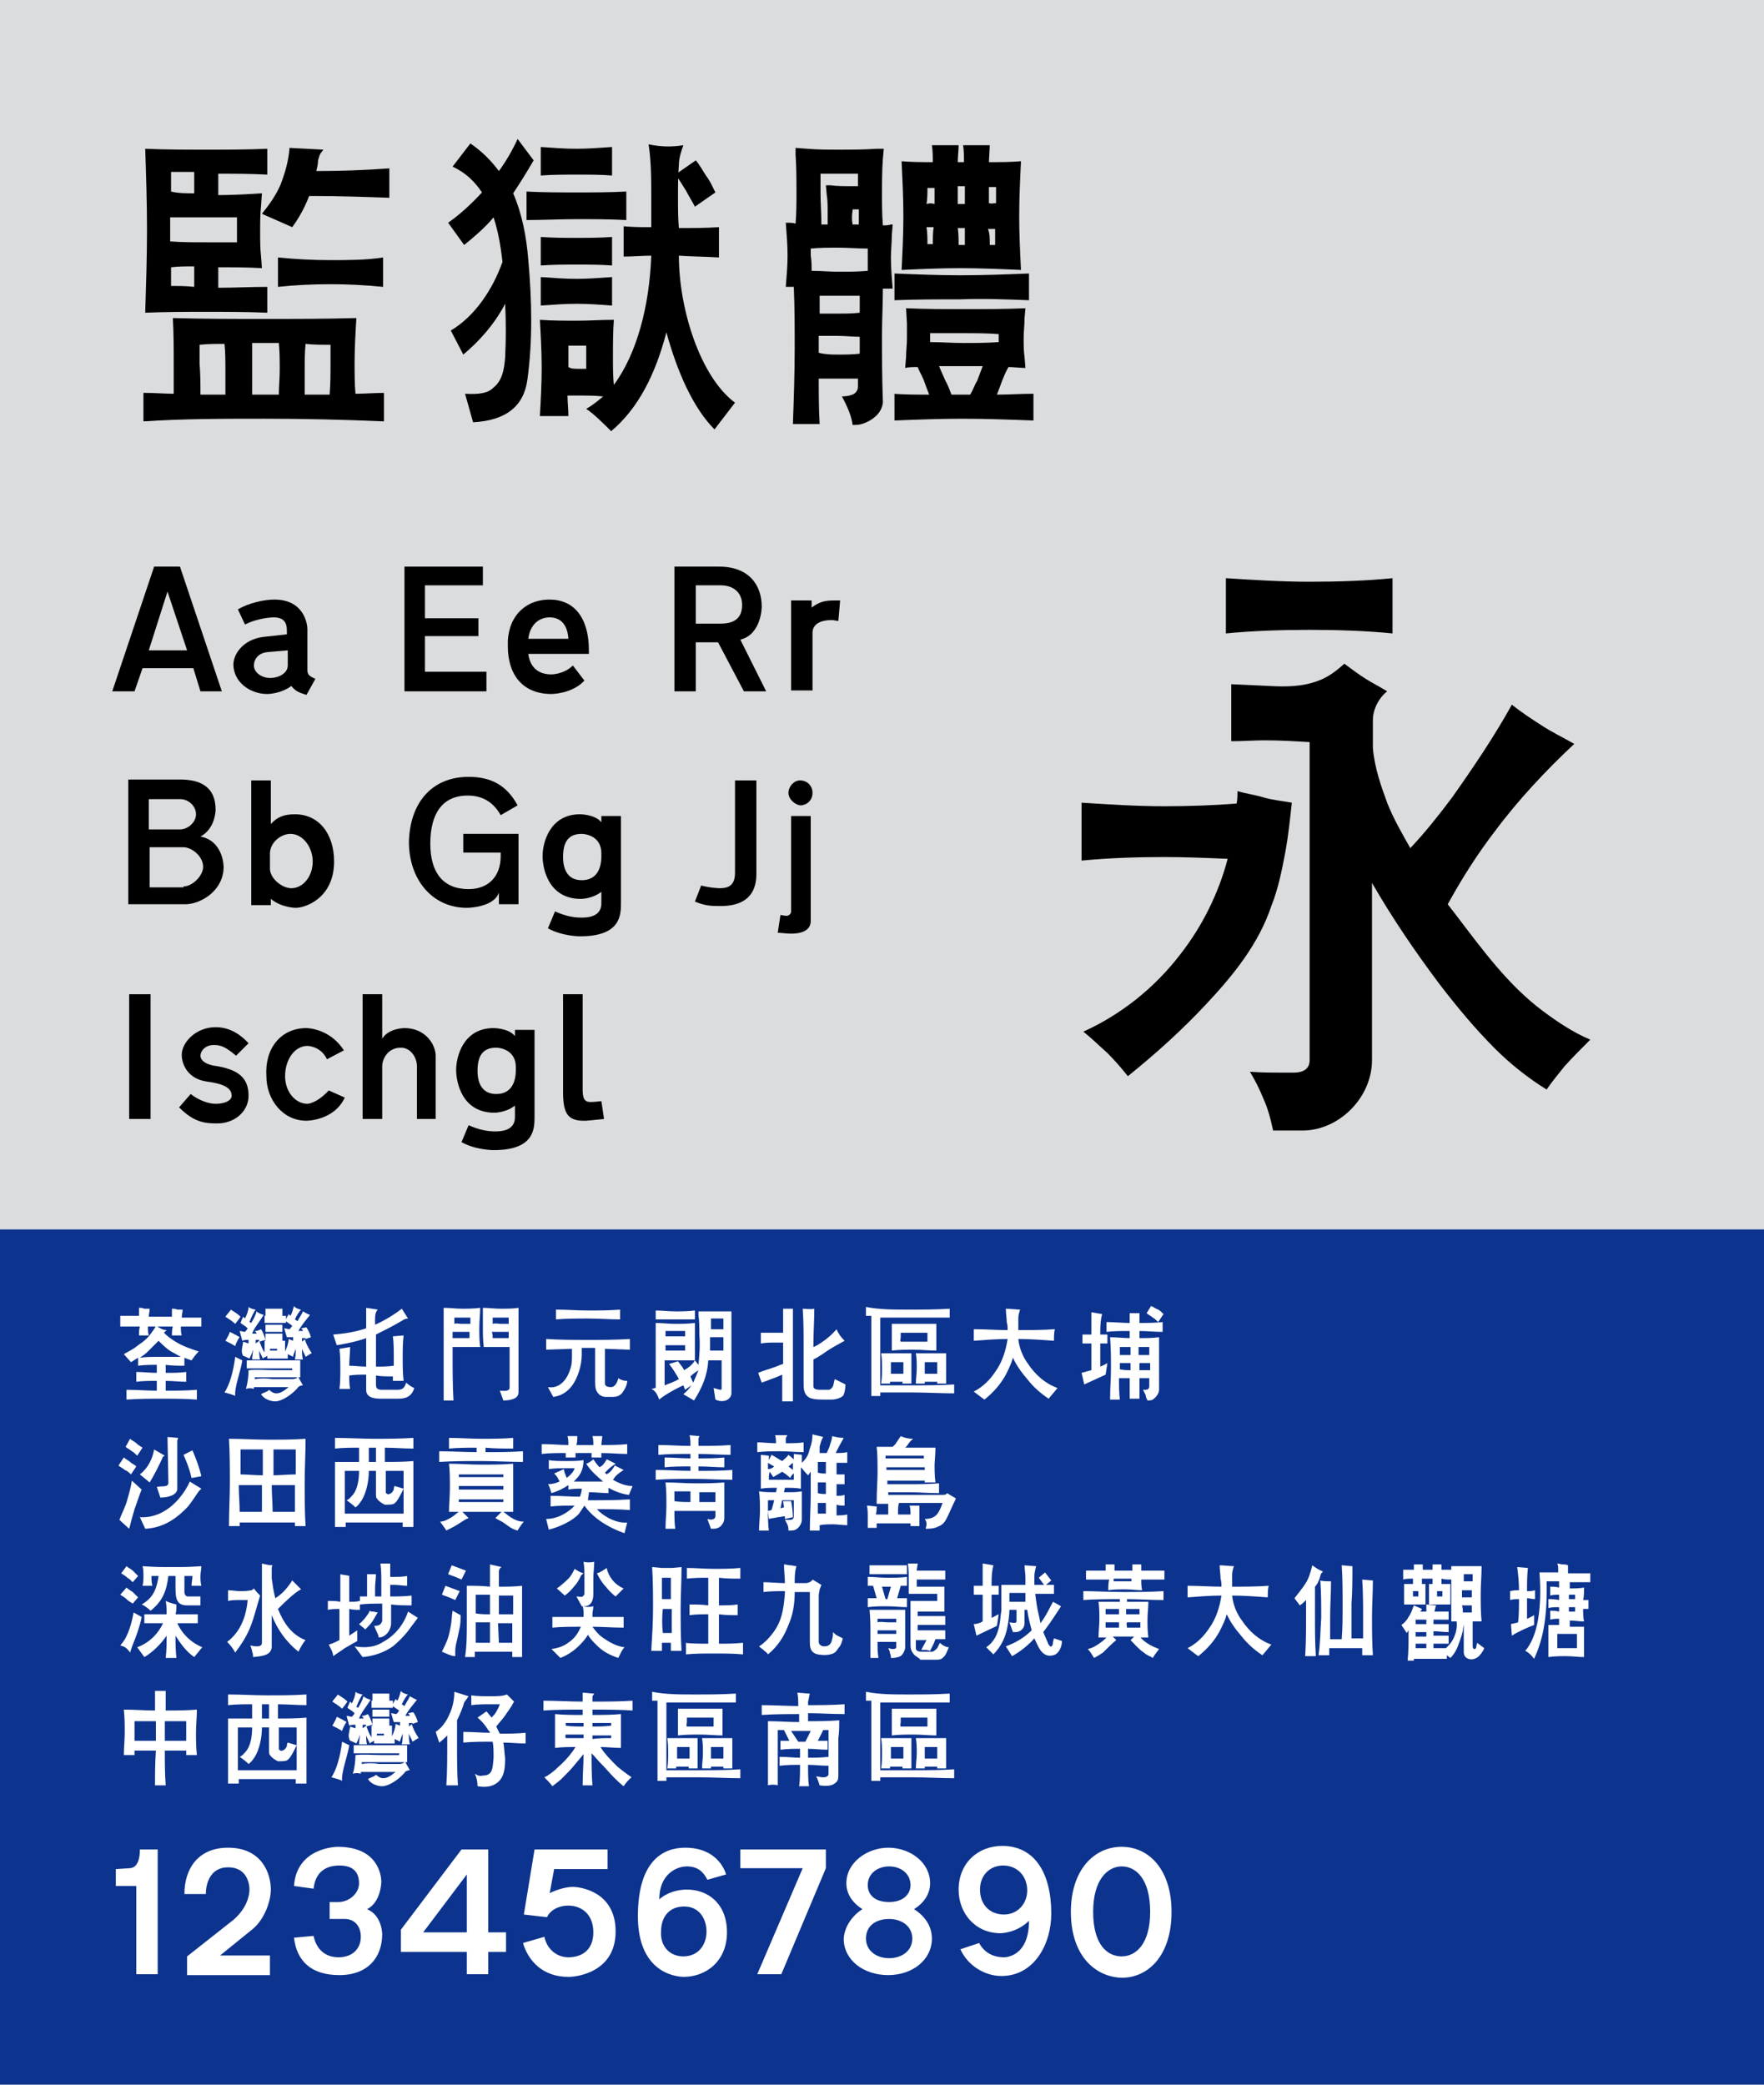 <?xml version="1.0" encoding="utf-8"?>
<!-- Generator: Adobe Illustrator 25.0.1, SVG Export Plug-In . SVG Version: 6.00 Build 0)  -->
<svg version="1.1" id="圖層_1" xmlns="http://www.w3.org/2000/svg" xmlns:xlink="http://www.w3.org/1999/xlink" x="0px" y="0px"
	 viewBox="0 0 198 234" style="enable-background:new 0 0 198 234;" xml:space="preserve">
<style type="text/css">
	.st0{fill:#FFFFFF;}
	.st1{fill:#DBDCDE;}
	.st2{fill:#0C338E;}
</style>
<rect class="st0" width="198" height="234"/>
<rect class="st1" width="198" height="138"/>
<rect y="138" class="st2" width="198" height="96"/>
<g>
	<path d="M16.5,25.8c0-3.1-0.1-6.1-0.2-9.1c2.3,0.1,4.6,0.1,6.9,0.1c2.2,0,4.5,0,6.8-0.1v2.9c-1.8-0.1-3.7-0.1-5.5-0.1
		c0,0.4,0,0.8,0,1.2s0,0.8,0,1.2c1.6,0,3.3-0.1,4.9-0.2l-0.1,1.4c-0.1,1-0.1,1.9-0.1,2.9c0,0.9,0,1.9,0.1,2.8l0.1,1.3
		c-1.6-0.1-3.3-0.1-4.9-0.1c0,0.4,0,0.8,0,1.1c0,0.4,0,0.8,0,1.2c1.8,0,3.7-0.1,5.5-0.1v2.9c-2.3-0.1-4.6-0.1-6.8-0.1
		c-2.3,0-4.6,0-6.9,0.1C16.4,31.9,16.5,28.8,16.5,25.8z M16.3,44.1c1.1,0,2.2,0.1,3.2,0.1c0-1.2,0-2.3,0-3.4c0-1.7,0-3.4-0.1-5.1
		c3.5,0.1,6.8,0.1,10.3,0.1s6.9,0,10.3-0.1c-0.1,1.7-0.2,3.4-0.2,5.1c0,1.1,0,2.3,0.1,3.4c1.1,0,2.2-0.1,3.2-0.1v3.2
		c-4.5-0.2-9-0.3-13.5-0.3c-4.5,0-9,0-13.5,0.3V44.1z M23.2,27.2c1.2,0,2.3,0,3.4,0c0-0.5,0-0.9,0-1.4c0-0.5,0-0.9,0-1.4
		c-1.1,0-2.3,0-3.4,0c-1.4,0-2.7,0-4.1,0v1.4c0,0.4,0,0.9,0,1.3C20.5,27.2,21.8,27.2,23.2,27.2z M21.8,21.7c0-0.4,0-0.8,0-1.2
		s0-0.8,0-1.2c-0.9,0-1.7,0-2.6,0c0,0.7,0,1.5,0,2.2C20,21.7,20.9,21.7,21.8,21.7z M19.2,32.1c0.9,0,1.7,0,2.6,0.1
		c0-0.4,0-0.8,0-1.2c0-0.4,0-0.7,0-1.1c-0.9,0-1.8,0-2.6,0.1C19.2,30.6,19.2,31.4,19.2,32.1z M22.5,44.3c0.9,0,1.9,0,2.8,0
		c0-0.9,0-1.9,0-2.8c0-1,0-1.9-0.1-2.9c-0.9,0-1.9,0-2.8,0.1c0,0.7,0,1.4,0,2.1C22.5,42,22.5,43.1,22.5,44.3z M28.3,44.3h1.5
		c0.5,0,1,0,1.5,0c0-0.9,0.1-1.8,0.1-2.8c0-1,0-2-0.1-3h-1.5c-0.5,0-1,0-1.5,0c0,1,0,1.9,0,3C28.3,42.5,28.3,43.4,28.3,44.3z
		 M31.5,20.7c0.5-1.3,0.9-2.7,1-4.1l3.8,0.2c-0.5,0.6-0.4,0.6-0.6,1.2c0,0.4-0.1,0.8-0.2,1.2c2.7,0,5.5-0.1,8.2-0.3v3.3
		C40.9,22.1,38,22,35.2,22h-0.5c-0.5,1.3-1.1,2.4-1.9,3.5L29.4,24C30.2,23,31,21.9,31.5,20.7z M31.2,28.9c2,0.2,4,0.3,5.9,0.3
		c1.9,0,4,0,5.9-0.3v3.3c-2-0.2-4-0.3-5.9-0.3c-2,0-4,0.1-5.9,0.3V28.9z M34.2,44.3c0.9,0,1.9,0,2.8,0c0.1-1.2,0.1-2.3,0.1-3.5
		c0-0.7,0-1.4,0-2.1c-0.9,0-1.9,0-2.8-0.1c-0.1,1-0.1,1.9-0.1,2.9C34.2,42.5,34.2,43.4,34.2,44.3z"/>
	<path d="M54.1,21.6c-0.8-1.2-1.8-2.2-3.3-2.9l2-2.6c1.3,0.9,2.3,1.9,3.2,3.1c0.8-1.1,1.5-2.3,2.1-3.6l1.8,2.4
		c-0.7,1.2-1.5,2.5-2.3,3.7c1,2.3,1.5,4.9,1.7,7.5c0.4,4.5,0.5,9-0.1,13.4c-0.4,3-2.4,4.6-6.1,4.8l-0.9-3.2c1.7,0.1,2.6-0.1,3.2-0.7
		c1-0.8,1.2-2.1,1.3-3.4c0.1-2,0.1-4,0-6c-1.2,2.3-2.9,4.2-4.7,5.7l-1.4-2.7c2.7-1.6,4.7-4.6,5.8-7.7c-0.2-1.8-0.5-3.5-1-5
		c-1,1.2-2.2,2.2-3.3,3.1L50.3,25C51.6,24.1,52.9,22.9,54.1,21.6z M59.1,21.5c1.9,0.1,3.7,0.1,5.6,0.1c1.9,0,3.7,0,5.6-0.1v3.2
		c-1.9-0.1-3.7-0.1-5.6-0.1c-1.9,0-3.7,0.1-5.6,0.1V21.5z M65.8,45.9c0.7-0.4,1.3-0.9,1.9-1.4c-0.9-0.1-1.8-0.1-2.7-0.1h-1.3
		c0,0.8,0.1,1.5,0.1,2.3h-3.2c0.1-1.8,0.2-3.6,0.2-5.4c0-1.8-0.1-3.6-0.2-5.4c1.4,0.1,2.8,0.1,4.2,0.1c1.4,0,2.7-0.1,4.1-0.1
		c-0.1,1.4-0.1,2.8-0.1,4.3c0,1,0,2,0.1,3c2.6-3.5,4-8.9,4.2-14.5c-1,0-2.1,0.1-3.1,0.1v-3.4c1,0.1,2.1,0.1,3.1,0.1v-3.3
		c0-2,0-4.1-0.3-6c1.4,0.3,2.7,0.3,3.9,0.1c-0.2,0.6-0.5,1.4-0.5,2.2c-0.1,1.2-0.1,2.4-0.1,3.7c0,1.2,0,2.3,0.1,3.4
		c1.5,0,3,0,4.5-0.1v3.4c-1.5-0.1-3-0.1-4.5-0.2c0,6,2.4,13.6,6.3,16.5l-2.3,3c-2.4-2.4-4.2-6.5-5.4-10.9c-1.2,4.6-3.1,8.5-6.2,11.1
		C67.8,47.6,66.6,46.4,65.8,45.9z M60.7,16.5c1.4,0.1,2.7,0.2,4,0.2c1.3,0,2.6-0.1,4-0.2v3.2c-1.3-0.1-2.6-0.1-4-0.1
		c-1.3,0-2.6,0-4,0.1V16.5z M60.7,26.6c1.4,0.1,2.7,0.1,4,0.1c1.3,0,2.6,0,4-0.1v3.2c-1.3-0.1-2.6-0.1-4-0.1c-1.3,0-2.6,0-4,0.1
		V26.6z M60.7,31.1c1.4,0.1,2.7,0.2,4,0.2c1.3,0,2.6-0.1,4-0.2v3.2c-1.3-0.1-2.6-0.2-4-0.2c-1.3,0-2.6,0.1-4,0.2V31.1z M65,41.4h0.8
		c0-0.4,0-0.9,0-1.3c0-0.4,0-0.8,0-1.3h-1c-0.4,0-0.7,0-1,0c0,0.8,0,1.6,0,2.3v0.1C64.1,41.4,64.5,41.4,65,41.4z M78.1,18
		c0.5,0.6,0.8,1.2,1.2,1.8c0.4,0.5,0.7,1.2,1,1.8l-2.3,1.6c-0.3-0.6-0.7-1.2-1-1.8c-0.4-0.6-0.7-1.2-1.2-1.8L78.1,18z"/>
	<path d="M94.5,44.5c0.4,0,1.2-0.1,1.5-0.4c0.2-0.2,0.3-0.4,0.3-0.7c0-0.3,0-0.6,0-0.9c-0.8,0-1.5,0-2.3,0c-0.7,0-1.4,0-2.1,0
		c0,1.7,0,3.4,0.1,5.1h-3c0.1-2.8,0.2-5.7,0.2-8.5c0-2.3,0-4.6-0.1-6.9h-0.9c0.1-1.2,0.2-2.4,0.2-3.5c0-1.2-0.1-2.4-0.2-3.7
		c0.4,0,0.8,0,1.1,0.1c0.1-1.2,0.1-2.3,0.1-3.5c0-1.4,0-2.8-0.1-4.2l0-0.8l1.3,0.1c1.2,0.1,2.4,0.1,3.6,0.1c1.4,0,2.8,0,4.2-0.1
		l0.8,0l-0.1,1.1c-0.1,1.3-0.1,2.7-0.1,4c0,1.2,0,2.3,0.1,3.5c0.3,0,0.6,0,0.9-0.1h0.2h0l-0.1,1.2c0,0.8-0.1,1.7-0.1,2.5
		c0,1.2,0.1,2.3,0.2,3.5h-1.1c0,1.7-0.1,3.4-0.1,5.1c0,2.5,0,5,0.1,7.6c0,0.4-0.2,0.9-0.5,1.3c-0.5,0.6-1.2,1-1.9,1.2
		c-0.3,0.1-0.7,0.1-1,0.1C95.6,46.7,95,45.4,94.5,44.5z M91.1,30.4c1,0,2,0.1,3,0.1c1.1,0,2.2,0,3.3-0.1c0-0.6,0-1.2,0-1.7v-0.8
		c-1.1,0-2.2-0.1-3.3-0.1c-1,0-2.1,0-3.1,0.1v0.8C91.1,29.3,91.1,29.8,91.1,30.4z M94.1,39.8c0.8,0,1.6,0,2.4-0.1c0-0.6,0-1.3,0-1.9
		c-0.8,0-1.7-0.1-2.4-0.1c-0.7,0-1.4,0-2.2,0v1.3c0,0.2,0,0.4,0,0.6C92.7,39.8,93.4,39.8,94.1,39.8z M94.1,35.2c0.8,0,1.6,0,2.4-0.1
		c0-0.6,0-1.3,0-1.9c-0.8,0-1.6,0-2.4,0c-0.7,0-1.4,0-2.1,0c0,0.6,0,1.3,0,2C92.7,35.2,93.4,35.2,94.1,35.2z M92.2,25.2
		c0.2,0,0.4,0,0.7,0c0-0.5,0-1,0-1.5c0-0.6,0-1.2-0.1-1.8l-0.1-1.1l0.5,0c0.8,0.1,1.6,0.1,2.4,0.1h0.7c0-0.5,0-0.9,0-1.4
		c-0.7,0-1.5,0-2.2,0c-0.7,0-1.3,0-2,0c0,0.7,0,1.5,0,2.2C92.1,22.9,92.2,24,92.2,25.2z M95.7,25.2c0.2,0,0.5,0,0.7,0
		c0-0.5,0-1.1,0-1.7h-0.6c0,0-0.1,0-0.1,0v0.1C95.6,24.2,95.6,24.7,95.7,25.2z M100.2,44.2c1.4,0.1,2.7,0.1,4.1,0.1
		c-0.2-0.5-0.4-1-0.6-1.6c-0.2-0.5-0.5-1-0.7-1.5c-0.5,0-1,0-1.4,0.1l0.1-1.2c0-0.7,0.1-1.4,0.1-2.1c0-0.5,0-1.1,0-1.7l-0.1-1.7
		c2.2,0.1,4.4,0.1,6.6,0.1c2.3,0,4.5,0,6.8-0.1l-0.1,1.1c0,0.8-0.1,1.5-0.1,2.3c0,0.7,0,1.4,0.1,2.1l0.1,1.2c-0.6,0-1.3-0.1-1.9-0.1
		c-0.3,0.5-0.5,1-0.7,1.5c-0.2,0.5-0.4,1.1-0.6,1.6c1.4,0,2.7-0.1,4.1-0.1v3c-2.7-0.1-5.3-0.2-8-0.2c-2.5,0-5.1,0.1-7.6,0.2V44.2z
		 M100.4,30.7c2.5,0.1,4.9,0.2,7.4,0.2c2.6,0,5.1-0.1,7.7-0.2v3c-2.6-0.1-5.1-0.2-7.7-0.1c-2.4,0-4.9,0-7.4,0.1V30.7z M101.4,24.3
		c0-2.1-0.1-4.1-0.2-6.2c1.2,0.1,2.4,0.1,3.5,0.1c0-0.6,0-1.3-0.1-1.9h3c0,0.6-0.1,1.3-0.1,1.9h0.2c0.1,0,0.3,0,0.5,0
		c0-0.6,0-1.3-0.1-1.9h3l-0.1,1.9c1.2,0,2.4,0,3.6-0.1c-0.1,2.1-0.2,4.1-0.2,6.2c0,2,0.1,4,0.2,6c-2.3-0.1-4.6-0.2-6.8-0.2
		c-2.2,0-4.4,0.1-6.6,0.2C101.3,28.3,101.4,26.3,101.4,24.3z M104.9,22.9v-0.1c0-0.6,0-1.2,0-1.7h-0.8c0,0.6,0,1.2-0.1,1.8
		C104.3,22.8,104.6,22.8,104.9,22.9z M104.1,27.4c0.2,0,0.4,0,0.6,0c0-0.6,0-1.3,0.1-1.9H104C104.1,26.2,104.1,26.8,104.1,27.4z
		 M108.1,38.5c1.3,0,2.7,0,4-0.1V38c0-0.2,0-0.4,0-0.5c-1.3-0.1-2.7-0.1-4-0.1c-1.2,0-2.5,0-3.7,0V38c0,0.1,0,0.3,0,0.4
		C105.6,38.4,106.9,38.5,108.1,38.5z M106.1,42.7c0.3,0.5,0.5,1.1,0.7,1.6h0.9c0.4,0,0.8,0,1.2,0c0.3-0.5,0.5-1.1,0.8-1.6l0.6-1.6
		c-0.8,0-1.5,0-2.3,0c-0.9,0-1.7,0-2.6,0L106.1,42.7z M107.5,22.7c0,0.1,0,0.1,0,0.2h0.3c0.2,0,0.4,0,0.5,0v-0.2c0-0.6,0-1.2,0-1.8
		h-0.5c-0.1,0-0.2,0-0.3,0V22.7z M107.6,27.5h0.2c0.1,0,0.3,0,0.5,0c0-0.6,0-1.3,0-1.9h-0.5c-0.1,0-0.2,0-0.3,0
		C107.6,26.2,107.6,26.9,107.6,27.5z M111.8,22.8c0-0.6,0-1.2,0-1.8H111c0,0.6,0,1.2,0,1.7v0.1C111.3,22.9,111.6,22.8,111.8,22.8z
		 M111.1,27.5c0.2,0,0.4,0,0.6,0c0-0.6,0-1.2,0-1.8h-0.8C111.1,26.2,111.1,26.8,111.1,27.5z"/>
</g>
<g>
	<path d="M121.4,90.1c3.1,0.2,6.3,0.4,9.3,0.4c2.7,0,5.5-0.1,8.1-0.3c0.1-0.4,0.1-0.9,0.1-1.4c1,0.3,1.9,0.4,2.9,0.7
		c1,0.3,2.1,0.4,3.2,0.6c-0.2,1.9-0.4,3.7-0.7,5.4c-0.4,2.1-0.8,4.2-1.6,6.2c-1.4,4.2-4.2,7.7-7.3,11c-2.7,2.9-5.7,5.6-8.8,8.1
		c-0.8-1-1.5-1.8-2.3-2.6c-0.9-0.8-1.7-1.6-2.7-2.4c4.2-1.9,8-4.9,10.9-8.7c2.5-3.2,4.3-6.9,5.3-10.7c-2.4-0.1-4.8-0.2-7.1-0.2
		c-3,0-6.2,0.1-9.3,0.4V90.1z M137.6,64.9c3.1,0.2,6.3,0.4,9.4,0.4c3.1,0,6.3-0.1,9.3-0.4v6.2c-3-0.3-6.2-0.4-9.3-0.4
		c-3.1,0-6.3,0.1-9.4,0.4V64.9z M167.8,117.7c-2.2-2.2-4.2-4.6-6.2-7.2c-2.7-3.6-5.3-7.4-7.6-11.4V119c0,4.2-3.7,7.9-7.8,7.9h-3.3
		c-0.3-1.4-0.6-2.5-1.1-3.6c-0.4-1-0.9-2-1.5-3c1.4,0.1,1.9,0.1,4.9,0.1c1.2,0,1.8-0.5,1.8-1.4V83.3c-1.7-0.1-3.3-0.2-5-0.2
		c-1.3,0-2.5,0.1-3.8,0.1v-6.4l4.3,0.2c1.8,0.1,3.7,0.1,5.5-0.6c1.1-0.4,2-1.1,2.9-1.9c0.8,0.6,1.6,1.2,2.4,1.7
		c0.8,0.5,1.6,0.9,2.4,1.4c-0.9,0.7-1.6,2-1.6,3.2V84c0.2,2.2,0.9,4.2,1.6,6.1c0.7,1.8,1.7,3.5,2.6,5.1c1.7-1.8,3.2-3.7,4.7-5.7
		c2.4-3.4,4.7-6.8,6.7-10.4c1,0.8,2.2,1.6,3.3,2.3c1.2,0.8,2.5,1.4,3.7,2.1c-3.2,3-6.3,6.3-8.9,9.8c-2,2.6-3.7,5.3-5.3,8.2l1,1.3
		c2.9,3.8,5.8,7.8,9.7,10.7c1.6,1.2,3.4,2.4,5.3,3.2c-1.1,1.1-2,2-2.9,3c-0.7,0.9-1.4,1.7-2,2.6C171.5,121,169.5,119.4,167.8,117.7z
		"/>
</g>
<g>
	<path d="M20.2,63.6l4.7,14h-2.4L21.7,75H16l-0.9,2.6h-2.5l4.7-14H20.2z M21,73l-2.2-6.6L16.7,73H21z"/>
	<path d="M29.5,71.5l2.7-0.3v-0.4c0-1-0.4-1.5-1.5-1.5c0,0-1.6,0-3.2,0.8l-0.8-1.7c1.2-0.7,2.9-1.1,4.1-1.1c3.3,0,3.7,2.7,3.7,3.3
		v4.6c0,0.5,0.2,0.7,0.9,1l-1,1.8c-1-0.3-1.3-0.5-1.7-1c-1.2,0.9-2.7,0.9-2.7,0.9c-2,0-3.8-1.4-3.8-3.3
		C26.2,73.4,27.3,71.8,29.5,71.5z M30.3,76.1c1.1,0,2-0.6,2-1.4V73L30,73.2c-1,0.1-1.5,0.8-1.5,1.5C28.5,75.5,29.4,76.1,30.3,76.1z"
		/>
	<path d="M54.2,63.6v2.1h-6.5v3.7h6v2h-6v4h6.9v2.2h-9.2v-14H54.2z"/>
	<path d="M61.7,67.3c2.7,0,4.4,2,4.4,5.7v0.4h-6.8c0.2,1.5,1.1,2.3,2.6,2.3c0,0,1.4,0,2.4-1l1.3,1.7c-1.4,1.5-3.7,1.5-3.7,1.5
		c-3.1,0-4.9-2-4.9-5.4C56.9,69.4,58.8,67.3,61.7,67.3z M63.8,71.7c-0.1-1.5-0.8-2.4-2.1-2.4c-1.2,0-2.2,0.8-2.4,2.4H63.8z"/>
	<path d="M85.5,68.1c0,0,0,3.1-2.4,3.7l2.9,5.8h-2.5l-2.9-5.5h-2.5v5.5h-2.4v-14h5C84.1,63.6,85.5,65.7,85.5,68.1z M80.9,70
		c1.5,0,2.4-0.6,2.4-2.1c0-1.4-1-2.2-2.4-2.2h-2.8V70H80.9z"/>
	<path d="M91.1,67.4v0.8c0.8-0.6,1.4-0.8,2.5-0.8c0.2,0,0.5,0,0.7,0l-0.2,2.3c-0.2,0-0.5-0.1-0.7-0.1c-2,0-2.2,1-2.2,1.4v6.5h-2.4
		V67.4H91.1z"/>
	<path d="M24.2,90.9c0,0,0,2.1-1.7,3c2.6,0.5,2.6,3.4,2.6,3.4c0,2.7-2.6,4.2-4.3,4.2h-6.4v-14h6.1C23.3,87.6,24.2,89,24.2,90.9z
		 M20.2,93.1c0.9,0,1.8-0.8,1.8-1.7c0-0.9-0.8-1.7-1.8-1.7h-3.5v3.4H20.2z M20.6,99.5c1,0,2.2-1.2,2.2-2.2c0-1.2-1.3-2.2-2.2-2.2
		h-3.8v4.5H20.6z"/>
	<path d="M30.4,87.6v4.9c0.7-0.8,1.5-1.1,2.7-1.1c2.7,0,4.4,2.2,4.4,5.3c0,4.1-3.2,5.2-4.3,5.2c0,0-1.6,0-2.8-1v0.7h-2.2v-14H30.4z
		 M32.7,99.7c1.3,0,2.4-1.3,2.4-3c0-1.6-1.1-3.1-2.5-3.1c-1.1,0-2.3,1-2.3,2.2v1.8C30.4,98.7,31.7,99.7,32.7,99.7z"/>
	<path d="M52.6,87.2c2.6,0,4.3,1,5.5,3.2l-1.9,1.1c-0.9-1.6-2.2-2.2-3.7-2.2c-2.9,0-4.2,2.1-4.2,5.4c0,3.2,1.4,5.1,4.3,5.1
		c2.2,0,3.6-1.4,3.6-3.7v-0.4H52v-2.1h6.2v7.9H56v-1.3c-0.6,1.7-3.6,1.7-3.6,1.7c-3.9,0-6.5-3.2-6.5-7.4
		C46,90.2,48.4,87.2,52.6,87.2z"/>
	<path d="M65.3,103c0.9,0,2.2-0.2,2.2-1.6v-1.3c-1,0.8-2.3,0.8-2.3,0.8c-3.7,0-4.3-3.5-4.3-4.8c0-1.5,0.8-4.7,4.2-4.7
		c0,0,1.7,0,2.4,0.9v-0.7h2.2v9.8c0,1.4-0.1,3.7-4.6,3.7c0,0-2,0-3.6-0.9l0.8-1.9C63.4,102.8,64.3,103,65.3,103z M65.3,98.8
		c1.6,0,2.2-1.2,2.2-2.7v-0.3c0-2.2-2.2-2.2-2.2-2.2c-1.5,0-2.1,0.9-2.1,2.6C63.2,97.7,63.8,98.8,65.3,98.8z"/>
	<path d="M80.8,99.7c0.8,0,1.7-0.2,1.7-1.7V87.6h2.4v10.5c0,2.9-2,3.6-4,3.6c-1,0-1.7,0-2.9-0.5l0.7-1.8
		C79.9,99.7,80.8,99.7,80.8,99.7z"/>
	<path d="M87.6,102.7c0,0,0.5,0.1,0.7,0.1c0.2,0,0.5-0.2,0.5-0.5V91.6H91v11.8c0,0.9-0.8,1.4-2.2,1.4c-0.5,0-1.2-0.1-1.5-0.1
		L87.6,102.7z M88.5,89c0-0.7,0.6-1.4,1.3-1.4c0.8,0,1.4,0.6,1.4,1.4c0,0.8-0.6,1.4-1.4,1.4C89.2,90.3,88.5,89.7,88.5,89z"/>
	<path d="M16.9,111.6v14h-2.4v-14H16.9z"/>
	<path d="M24.2,123.9c1.1,0,1.8-0.4,1.8-0.9c0-0.7-0.5-1.3-2.8-1.6c-2.1-0.3-2.8-1.9-2.8-3c0-1.4,1.6-3.1,3.8-3.1
		c1,0,2.3,0.3,3.7,1.8l-1.4,1.4c-1.2-1-1.7-1.2-2.5-1.2c-1,0-1.5,0.7-1.5,1.2c0,0.5,0.5,0.9,1.4,1.1c2.9,0.4,4,1.4,4,3.4
		c0,1.7-1.5,3.1-3.5,3.1c-1.4,0-2.6-0.1-4.3-1.8l1.3-1.5C22.3,123.5,23.4,123.9,24.2,123.9z"/>
	<path d="M34.4,115.4c0,0,2.6,0,4.2,2.5l-1.9,1c-0.7-1.5-2.2-1.5-2.2-1.5c-1.4,0-2.5,1.5-2.5,3.4c0,1.8,1.2,3.1,2.5,3.1
		c0,0,1,0,2.4-1.5l1.8,0.8c-1.2,2.6-4.3,2.6-4.3,2.6c-2.7,0-4.5-2.4-4.5-5C29.7,117.7,31.5,115.4,34.4,115.4z"/>
	<path d="M42.9,111.6v5c0.7-1.2,2.5-1.2,2.5-1.2c2.4,0,3.5,1.9,3.5,3.1v7.1h-2.1v-5.9c0-1-0.7-2.1-1.8-2.1c-1.5,0-2.1,1.3-2.1,2.1
		v5.9h-2.2v-14H42.9z"/>
	<path d="M55.6,127c0.9,0,2.2-0.2,2.2-1.6v-1.3c-1,0.8-2.3,0.8-2.3,0.8c-3.7,0-4.3-3.5-4.3-4.8c0-1.5,0.8-4.7,4.2-4.7
		c0,0,1.7,0,2.4,0.9v-0.7H60v9.8c0,1.4-0.1,3.7-4.6,3.7c0,0-2,0-3.6-0.9l0.8-1.9C53.7,126.8,54.7,127,55.6,127z M55.7,122.8
		c1.6,0,2.2-1.2,2.2-2.7v-0.3c0-2.2-2.2-2.2-2.2-2.2c-1.5,0-2.1,0.9-2.1,2.6C53.6,121.7,54.2,122.8,55.7,122.8z"/>
	<path d="M65.4,111.6v10.7c0,1,0.2,1.4,0.9,1.4c0,0,0.4,0,1.2-0.1l0.3,2c-0.9,0.1-2,0.2-2,0.2h-0.3c-1.9,0-2.3-1-2.3-3.3v-10.9H65.4
		z"/>
</g>
<g>
	<path class="st0" d="M13.4,147.7l2.2,0c0-0.3,0-0.6,0-0.9c0.2,0,0.4,0,0.6,0.1c0.2,0,0.4,0,0.6,0c0,0.3-0.1,0.6-0.1,0.9H18
		c0.4,0,0.9,0,1.3,0c0-0.3,0-0.6,0-0.9c0.2,0,0.4,0,0.6,0.1c0.2,0,0.4,0,0.6,0c0,0.3-0.1,0.6-0.1,0.9l2.2,0v1c-0.8,0-1.5,0-2.3,0
		c0,0.3,0,0.7,0.1,1h-1.1c0-0.3,0-0.7,0.1-1H18c-0.5,0-0.9,0-1.4,0c0,0.3,0,0.7,0.1,1h-1.1c0-0.3,0-0.7,0.1-1c-0.7,0-1.5,0-2.2,0
		V147.7z M15.5,151c0.6-0.4,1.1-0.8,1.5-1.4c0.2-0.3,0.4-0.5,0.5-0.8c0.2,0.1,0.3,0.2,0.5,0.3c0.2,0.1,0.4,0.2,0.7,0.2
		c-0.1,0.1-0.2,0.2-0.3,0.3c0.4,0.4,0.8,0.7,1.3,1c0.8,0.5,1.7,0.8,2.6,1.1c-0.3,0.3-0.6,0.7-0.8,1c-0.3-0.1-0.6-0.2-0.8-0.3v0.9
		c-0.7,0-1.4,0-2.1-0.1c0,0.3,0,0.6,0,0.9c0.8,0,1.6,0,2.3-0.1v1.1c-0.8,0-1.5-0.1-2.3-0.1c0,0.4,0,0.7,0,1.1c1.2,0,2.3,0,3.5-0.1
		v1.1c-1.3-0.1-2.6-0.1-3.9-0.1c-1.3,0-2.6,0-4,0.1v-1.1c1.2,0,2.3,0.1,3.4,0.1c0-0.4,0-0.7,0-1.1c-0.8,0-1.6,0-2.3,0.1V154
		c0.8,0,1.5,0.1,2.3,0.1c0-0.3,0-0.6,0-0.9c-0.7,0-1.4,0-2.1,0.1v-0.9c-0.3,0.2-0.5,0.3-0.8,0.5l-0.8-0.9
		C14.4,151.7,14.9,151.5,15.5,151z M18,152.3c0.8,0,1.5,0,2.3,0c-0.4-0.2-0.7-0.4-1.1-0.6c-0.5-0.3-1-0.8-1.4-1.2
		c-0.4,0.4-0.8,0.8-1.2,1.2c-0.3,0.3-0.6,0.5-0.9,0.7C16.4,152.3,17.2,152.3,18,152.3z"/>
	<path class="st0" d="M25.2,156.3c0.6-0.9,1-2.4,1.2-4l0.8,0.4c-0.2,1.3-0.9,3-0.8,4C26.3,156.6,25.6,156.4,25.2,156.3z M25.8,149.5
		c0.4,0.2,0.8,0.4,1.1,0.6c-0.2,0.2-0.5,0.9-0.5,1c-0.3-0.2-0.7-0.4-1.1-0.6C25.5,150.2,25.8,149.6,25.8,149.5z M25.9,147
		c0.3,0.2,0.7,0.4,1.1,0.8c-0.2,0.3-0.6,0.8-0.6,0.8c-0.3-0.3-0.8-0.6-1.1-0.8C25.5,147.5,25.9,147.1,25.9,147z M27.3,150.6l0.6,0.2
		c0-0.1,0-0.3,0-0.4c-0.3,0-0.5,0-0.7,0.1l-0.3-1.1c0.2,0,0.4,0.1,0.6,0.1c0.1-0.1,0.2-0.2,0.3-0.4c-0.3-0.3-0.7-0.5-0.8-0.6
		c0.1-0.3,0.3-0.7,0.3-0.7c0.1,0.1,0.1,0.1,0.2,0.2c0.2-0.4,0.4-0.9,0.4-1.3c0.2,0.2,0.7,0.3,0.8,0.3c-0.3,0.4-0.5,0.9-0.7,1.4
		l0.2,0.1c0.3-0.5,0.5-0.9,0.6-1.3c0.2,0.2,0.5,0.3,0.8,0.4c-0.5,0.8-1.1,1.5-1.3,2.1c0.2,0,0.3,0,0.5,0c0-0.1-0.1-0.2-0.2-0.3
		c0.3,0,0.5-0.1,0.7-0.2c0.2,0.3,0.4,0.8,0.5,1.2v-0.7c0.3,0,0.6,0,1,0c0.3,0,0.6,0,0.9,0v0.8c-0.3,0-0.6,0-0.9,0c-0.3,0-0.6,0-1,0
		v-0.1l-0.7,0.2c0-0.1,0-0.2,0-0.2c-0.1,0-0.2,0-0.4,0c0,0.1,0,0.3,0,0.4c0.1-0.1,0.3-0.2,0.4-0.3c0.2,0.5,0.3,0.9,0.6,1.3v-0.3
		c0-0.3,0-0.6,0-0.9l0-0.1h0v0l0.1,0c0.3,0,0.7,0,1.1,0c0.3,0,0.7,0,1,0l0.1,0v0h0l0,0.1c0,0.3,0,0.6,0,0.9v0.2
		c0.2-0.4,0.4-1,0.4-1.4l0.5,0.2c0-0.1,0-0.3,0-0.4c-0.3,0-0.5,0-0.7,0l-0.3-1c0.2,0,0.4,0.1,0.6,0.1c0.1-0.1,0.2-0.2,0.3-0.4
		c-0.3-0.2-0.6-0.4-0.7-0.5v0.2c-0.4,0-0.8,0-1.2,0c-0.4,0-0.8,0-1.2,0v-0.8c0.4,0,0.8,0,1.2,0c0.4,0,0.8,0,1.2,0v0.4
		c0.1-0.3,0.3-0.5,0.3-0.6c0,0,0.1,0.1,0.2,0.2c0.2-0.3,0.3-0.8,0.4-1.1c0.1,0.2,0.6,0.4,0.8,0.4c-0.3,0.3-0.5,0.7-0.7,1.1l0.3,0.2
		c0.2-0.4,0.5-0.8,0.6-1.1c0.2,0.1,0.5,0.3,0.8,0.4c-0.4,0.5-1,1.2-1.3,1.8l0.5,0c0-0.1-0.1-0.2-0.2-0.3c0.2,0,0.4-0.1,0.6-0.1
		c0.2,0.3,0.4,0.7,0.5,1.1l-0.6,0.2c0,0,0-0.1,0-0.1c-0.1,0-0.3,0-0.4,0c0,0.1,0,0.3,0,0.4c0.1-0.1,0.3-0.2,0.3-0.3
		c0.2,0.6,0.4,1,0.8,1.6c-0.1,0-0.5,0.3-0.7,0.4c-0.1-0.3-0.3-0.6-0.4-0.9c0,0.4,0,0.8,0.1,1.2h-0.9c0.1-0.4,0.1-0.8,0.1-1.2
		c-0.1,0.3-0.3,0.7-0.3,0.9c-0.2-0.1-0.4-0.2-0.6-0.3c0,0.1,0,0.3,0,0.4l0,0.1h0v0l-0.1,0c-0.3,0-0.7,0-1,0c-0.4,0-0.7,0-1.1,0
		l-0.1,0v0h0l0-0.1c0-0.1,0-0.2,0-0.2c-0.2,0.1-0.4,0.2-0.5,0.3c-0.1-0.3-0.3-0.6-0.4-0.9c0,0.3,0,0.7,0.1,1h-0.9
		c0-0.4,0.1-0.7,0.1-1.1c-0.1,0.4-0.3,0.8-0.4,1c-0.2-0.1-0.6-0.3-0.7-0.3C27,151.7,27.2,151.3,27.3,150.6z M27.9,153.8L27.9,153.8
		L27.9,153.8v-0.1V153.8c1-0.1,1.9,0,2.9,0c0.6,0,1.3,0,2,0v-0.1c0,0,0-0.1,0-0.1c-0.7,0-1.4,0-2.1,0c-1,0-2,0-3,0v-0.9c1,0,2,0,3,0
		c1,0,2,0,2.9,0l0.1,0v0c0,0,0,0,0,0l0,0.1c0,0.3,0,0.6,0,0.9c0,0.3,0,0.6,0,0.8l0,0.1h0v0l-0.1,0h-0.1l0.5,0.9
		c-0.2,0-0.5,0.1-0.6,0.3c-0.7,0.8-1.8,1.5-2.5,1.5c-0.6,0-1.3-0.3-1.6-0.8c0.3-0.2,0.8-0.3,0.9-0.5c0.2,0.2,0.5,0.4,0.8,0.4
		c0.5,0,0.9-0.3,1.4-0.7c-0.5,0-1.3,0-1.8,0c-0.6,0-1.4,0-2.1,0c0,0.1,0,0.1,0,0.2c-0.3-0.1-0.6-0.1-0.9,0
		C27.8,155.3,27.9,154.4,27.9,153.8z M30.5,154.8c0.6,0,1.6,0,2.2,0c0.2,0,0.5,0,0.7-0.2c-0.9,0-1.8,0-2.6,0c-0.8,0-1.5,0-2.2,0
		c0,0.1,0,0.1,0,0.2C29.2,154.7,30,154.7,30.5,154.8z M29.8,146.9c0.3,0,0.6,0,1,0c0.3,0,0.6,0,0.9,0v0.8c-0.3,0-0.6,0-0.9,0
		c-0.3,0-0.6,0-1,0V146.9z M29.8,148.7c0.3,0,0.6,0,1,0c0.3,0,0.6,0,0.9,0v0.8c-0.3,0-0.6,0-0.9,0c-0.3,0-0.6,0-1,0V148.7z
		 M30.7,151.6c0.1,0,0.2,0,0.4,0v-0.1c0,0,0-0.1,0-0.1c-0.1,0-0.2,0-0.4,0c-0.1,0-0.3,0-0.4,0v0.1c0,0,0,0.1,0,0.1
		C30.5,151.6,30.6,151.6,30.7,151.6z"/>
	<path class="st0" d="M38.2,153.7c0-0.7,0-1.5-0.1-2.3l1.2-0.2c0,0.7-0.1,1.4-0.1,2.1c0.6,0,1.3,0.1,1.9,0.1l0-3.2
		c-1.1,0.4-2.2,0.6-3.3,0.8l-0.4-1.2c1.3-0.1,2.5-0.3,3.7-0.7v-2.3l1.3,0.2c-0.3,0.3-0.3,0.8-0.3,1.1v0.6c1.1-0.5,2.1-1.1,3-1.8
		l0.7,1.1c-0.2,0-0.5,0.1-0.6,0.2c-1,0.6-2,1.1-3,1.6l0,3.6c0.6,0,1.3,0,2-0.1v-0.9c0-0.8,0-1.6-0.1-2.4l1.2-0.1
		c-0.1,0.9-0.1,1.7-0.1,2.5c0,0.9,0,1.7,0.1,2.6h-1.2l0-0.5c-0.6,0-1.3,0-1.9-0.1l0,1c0,0.4,0.1,0.6,0.7,0.6h1.7
		c0.7,0,0.8-0.3,1-0.8c0.2,0.2,0.6,0.5,0.9,0.6c-0.3,1-1,1.2-1.8,1.2h-2c-1.2,0-1.6-0.4-1.6-1v-1.7c-0.6,0-1.3,0-1.9,0.1
		c0,0.5,0,1,0.1,1.5h-1.2C38.2,155.2,38.2,154.4,38.2,153.7z"/>
	<path class="st0" d="M49.8,152c0-1.7,0-3.5,0-5.2c0.7,0,1.4,0.1,2,0.1s1.4,0,2.1-0.1c0,0.7-0.1,1.5-0.1,2.2c0,0.7,0,1.5,0.1,2.2
		c-0.7,0-1.4,0-2.1,0c-0.3,0-0.6,0-1,0v0.8c0,1.7,0,3.4,0.1,5.2h-1.1C49.8,155.4,49.8,153.7,49.8,152z M51.8,150.2
		c0.3,0,0.6,0,0.9,0c0-0.3,0-0.5,0-0.7c-0.3,0-0.6,0-1,0c-0.3,0-0.6,0-0.9,0v0.7C51.2,150.2,51.5,150.2,51.8,150.2z M51.8,148.6
		c0.3,0,0.6,0,1,0c0-0.3,0-0.5,0-0.7c-0.3,0-0.6,0-0.9,0c-0.3,0-0.6,0-0.9,0c0,0.2,0,0.5,0,0.7C51.2,148.5,51.5,148.6,51.8,148.6z
		 M54.2,149c0-0.7,0-1.5,0-2.2h0c0.6,0,1.3,0.1,2,0.1s1.4,0,2-0.1v9.5c0,0.2-0.1,0.4-0.2,0.5c-0.2,0.2-0.7,0.4-1.5,0.4l-0.4-1.1
		c0.3,0,0.7,0.1,1-0.1c0.1-0.1,0.1-0.2,0.1-0.3l0-4.5c-0.3,0-0.6,0-0.9,0c-0.7,0-1.4,0-2,0h0C54.2,150.5,54.2,149.7,54.2,149z
		 M56.2,148.6c0.3,0,0.6,0,0.9,0l0-0.7c-0.3,0-0.6,0-0.9,0s-0.6,0-0.9,0c0,0.2,0,0.5,0,0.7C55.6,148.5,55.9,148.6,56.2,148.6z
		 M55.3,150.2c0.3,0,0.6,0,0.9,0c0.3,0,0.6,0,0.9,0v-0.7c-0.3,0-0.6,0-0.9,0c-0.3,0-0.6,0-1,0C55.3,149.7,55.3,150,55.3,150.2z"/>
	<path class="st0" d="M64,153.7c0.2-0.5,0.2-1.1,0.2-1.6v-0.7l-2.9,0.1v-1.2c1.6,0.1,3.1,0.1,4.7,0.1c1.6,0,3.1,0,4.7-0.1v1.2
		l-2.8-0.1l0,3.9c0,0.3,0.3,0.4,0.7,0.4c0.4,0,0.7-0.5,0.8-1c0.3,0.2,0.6,0.3,1,0.3c0,0.5-0.3,1-0.6,1.4c-0.3,0.3-0.6,0.4-1,0.4
		c-0.3,0-0.6,0-0.8,0c-0.5,0-0.9-0.3-1.1-0.8c-0.1-0.3-0.1-0.6-0.1-1.2v-3.5H66c-0.2,0-0.5,0-0.7,0v0.7c0,0.6-0.1,1.3-0.3,1.9
		c-0.5,1.6-1.4,2.7-2.9,2.9l-0.6-1.1C62.7,155.9,63.6,155,64,153.7z M62.4,147c1.2,0,2.4,0.1,3.6,0.1c1.2,0,2.4,0,3.6-0.1v1.1
		c-1.2,0-2.4-0.1-3.6-0.1c-1.2,0-2.4,0-3.6,0.1V147z"/>
	<path class="st0" d="M77.6,155.5l-0.7,0.5c-0.1-0.2-0.1-0.3-0.2-0.5c-1.3,0.6-2.4,1.3-2.7,1.6c-0.2-0.5-0.4-1-0.9-1.2
		c0.2,0,0.3-0.1,0.5-0.1c0-1.2,0-2.3,0-3.5c0-1.3,0-2.6,0-3.8c0.7,0,1.4,0.1,2.2,0.1c0.7,0,1.4,0,2.2-0.1c0,0.7,0,1.4,0,2.1
		c0,0.7,0,1.4,0,2.1c-0.7,0-1.4,0-2.2,0c-0.4,0-0.7,0-1.1,0h-0.1c0,0.9,0,1.8,0,2.8c0.5-0.2,1.1-0.4,1.6-0.7l-0.1-0.2
		c-0.3-0.5-0.6-1-1-1.5l1-0.3c0.2,0.3,0.5,0.6,0.7,1c0.5-0.3,0.9-0.6,1.2-1.1l0.4,0.5c0.1-1,0.2-2.1,0.1-3.4c0-0.8,0-1.5-0.1-2.2
		l0-0.4h0h0c0.6,0,1.2,0,1.7,0c0.7,0,1.3,0,2,0v9.2c0,0.2-0.1,0.4-0.2,0.5c-0.3,0.4-1,0.5-1.6,0.2l-0.2-1.3c0.3,0.1,0.7,0.2,0.8,0.2
		c0.1,0,0.1-0.1,0.1-0.2l0-3.1c-0.3,0-0.6,0-0.8,0c-0.2,0-0.5,0-0.7,0c-0.1,1.7-0.7,3.1-1.6,4.5l-1.2-0.7
		C77.2,156.1,77.4,155.8,77.6,155.5z M73.6,147.1c0.7,0,1.4,0.1,2.2,0.1c0.7,0,1.4,0,2.2-0.1v1c-0.7,0-1.4,0-2.2,0
		c-0.7,0-1.5,0-2.2,0V147.1z M74.7,151.6c0.4,0,0.7,0,1.1,0s0.7,0,1.1,0c0-0.2,0-0.4,0-0.6c-0.4,0-0.8,0-1.1,0c-0.4,0-0.8,0-1.1,0
		C74.7,151.2,74.7,151.4,74.7,151.6L74.7,151.6z M75.8,150c0.4,0,0.8,0,1.1,0c0-0.2,0-0.4,0-0.6c-0.4,0-0.7,0-1.1,0s-0.7,0-1.1,0
		c0,0.2,0,0.4,0,0.6C75,150,75.4,150,75.8,150z M77.8,155.2c0.2-0.4,0.4-0.9,0.6-1.4c-0.3,0.2-0.6,0.4-0.9,0.7
		C77.6,154.7,77.7,155,77.8,155.2z M80.4,151.6c0.3,0,0.5,0,0.8,0l0-1.5c-0.3,0-0.5,0-0.8,0c-0.2,0-0.5,0-0.7,0l0,1.5
		C80,151.6,80.2,151.6,80.4,151.6z M80.4,149.2c0.3,0,0.5,0,0.8,0V148c-0.3,0-0.6,0-0.9,0h-0.5l0,1.2
		C80,149.2,80.2,149.2,80.4,149.2z"/>
	<path class="st0" d="M86.8,153.5c0.4-0.1,0.7-0.3,1.1-0.4v-1c0-0.5,0-0.9,0-1.4c-0.3,0-0.6,0-0.8,0c-0.6,0-1.1,0-1.7,0.1v-1.2
		c0.6,0,1.1,0,1.7,0c0.3,0,0.5,0,0.8,0c0-0.9,0-1.8,0-2.7H89c0,1.7,0,3.5,0,5.2c0,1.7,0,3.4,0,5.2h-1.2c0-1,0-2,0-3l-0.7,0.3
		c-0.5,0.2-1.1,0.4-1.6,0.6l-0.4-1.1C85.8,153.8,86.3,153.7,86.8,153.5z M90.6,156.7c-0.4-0.4-0.4-0.9-0.4-1.6c0-1.3,0-2.7,0-4.1
		c0-1.4,0-2.7-0.1-4.1c0.3,0,0.9,0.1,1.3,0c0,1.4-0.1,2.7-0.1,4.1v0.2c0.3-0.1,0.6-0.3,0.9-0.5c0.6-0.4,1.2-0.9,1.7-1.5
		c0.2,0.5,0.5,0.9,0.9,1.3c-0.7,0.4-1.5,0.8-2.2,1.3c-0.4,0.3-0.9,0.6-1.3,0.8c0,1,0,2.1,0,3c0,0.4,0.5,0.4,0.9,0.4H93
		c0.2,0,0.4-0.2,0.5-0.4c0.1-0.3,0.1-0.5,0.2-0.8l1.2,0.6c0,0.4-0.1,1.1-0.3,1.3s-0.8,0.4-1.2,0.4h-1
		C91.4,157.1,90.9,157,90.6,156.7z"/>
	<path class="st0" d="M101.9,147c1.6,0,3.2,0,4.7-0.1v1c-1.6,0-3.1,0-4.7,0c-1,0-2.1,0-3.1,0c0,1.4,0,2.9,0,4.3c0,1.1,0,2.2,0,3.3
		c1.2,0,2.5,0,3.7,0c1.5,0,3.1,0,4.6-0.1v1c-1.5,0-3.1-0.1-4.6-0.1c-1.2,0-2.5,0-3.7,0c0,0.1,0,0.3,0,0.4h-1c0-1.6,0-3.1,0-4.7
		c0-1.4,0-2.8,0-4.3c-0.2,0-0.4,0-0.6,0v-1C98.7,147,100.3,147,101.9,147z M99,153.6c0-0.6,0-1.1-0.1-1.7l0.3,0c0.5,0,0.9,0,1.4,0
		c0.4,0,0.9,0,1.3,0l0.4,0c0,0.6,0,1.1,0,1.7c0,0.6,0,1.1,0,1.7h-1c0-0.1,0-0.1,0-0.2c-0.2,0-0.5,0-0.7,0c-0.2,0-0.5,0-0.7,0
		c0,0.1,0,0.1,0,0.2h-1C99,154.7,99,154.2,99,153.6z M100,154.2c0.2,0,0.5,0,0.7,0c0.2,0,0.5,0,0.7,0v-0.6c0-0.2,0-0.5,0-0.7
		c-0.2,0-0.5,0-0.7,0c-0.2,0-0.5,0-0.7,0c0,0.2,0,0.5,0,0.7C100,153.8,100,154,100,154.2z M100.1,151.5c0-0.5,0-0.9,0-1.4
		c0-0.5,0-0.9,0-1.4v-0.1c0.8,0,1.7,0,2.5,0c0.8,0,1.7,0,2.5,0c0,0.5,0,1,0,1.5c0,0.5,0,1,0,1.5c-0.8,0-1.7-0.1-2.5-0.1
		c-0.8,0-1.7,0-2.5,0.1L100.1,151.5z M101.1,150.6c0.5,0,1,0,1.5,0c0.5,0,1,0,1.5,0v-0.5c0-0.2,0-0.3,0-0.5c-0.5,0-1,0-1.5,0
		c-0.5,0-1,0-1.5,0c0,0.2,0,0.3,0,0.5S101,150.4,101.1,150.6z M102.9,153.6c0-0.6,0-1.1-0.1-1.7l0.4,0c0.5,0,0.9,0,1.3,0
		c0.4,0,0.9,0,1.3,0l0.4,0c0,0.6,0,1.1,0,1.7c0,0.6,0,1.1,0,1.7h-1c0-0.1,0-0.1,0-0.2c-0.2,0-0.5,0-0.7,0c-0.2,0-0.5,0-0.7,0
		c0,0.1,0,0.1,0,0.2h-1C102.8,154.7,102.9,154.2,102.9,153.6z M103.8,154.2c0.2,0,0.5,0,0.7,0c0.2,0,0.5,0,0.7,0v-0.6
		c0-0.2,0-0.5,0-0.7c-0.2,0-0.5,0-0.7,0c-0.2,0-0.5,0-0.7,0c0,0.2,0,0.5,0,0.7C103.8,153.8,103.8,154,103.8,154.2z"/>
	<path class="st0" d="M109.3,156.2c1-0.5,1.8-1.3,2.4-2.2c0.8-1.1,1.2-2.4,1.4-3.7c-1.2,0-2.5,0.1-3.8,0.2l0-1.3
		c1.3,0,2.6,0.1,3.8,0.1c0-0.3,0-0.6-0.1-0.9c0-0.5-0.1-1-0.1-1.5c0.4,0,1.3,0.1,1.6,0.1c-0.1,0.3-0.2,0.6-0.2,1c0,0.3,0,0.6,0,0.9
		c0,0.1,0,0.3,0,0.4c1.4,0,2.7,0,4.1-0.1c-0.1,0.4-0.1,0.9-0.1,1.3c-1.3-0.1-2.7-0.2-4-0.2c0.1,1,0.5,2,1.1,2.8
		c0.8,1.2,1.9,2.2,3.3,2.7l-1,1.2c-0.9-0.6-1.7-1.3-2.4-2.2c-0.6-0.7-1.2-1.5-1.6-2.4c-0.2,0.7-0.5,1.3-0.8,1.9
		c-0.6,1.1-1.4,2-2.4,2.8C110.2,156.9,109.7,156.5,109.3,156.2z"/>
	<path class="st0" d="M122.5,153.8c0-1,0-2,0-3v0c-0.3,0-0.7,0-1,0v-1c0.3,0,0.7,0,1,0c0-0.8,0-1.7,0-2.5l1.2,0.2
		c0,0.2-0.1,0.3-0.1,0.5c-0.1,0.6-0.1,1.2-0.1,1.8c0.3,0,0.5,0,0.8,0v1c-0.3,0-0.5,0-0.8,0c0,0.9,0,1.8,0,2.6
		c0.3-0.1,0.6-0.3,0.8-0.4l-0.2,1.3l-2.4,1.1l-0.3-1.3C121.8,154,122.1,153.9,122.5,153.8z M128.6,156.6c-0.1-0.2-0.2-0.4-0.3-0.6
		c0.1,0,0.2,0,0.3,0c0.2,0,0.4-0.1,0.4-0.4v-0.9c-0.4,0-0.8,0-1.1,0c0,0.8,0,1.5,0,2.3h-1.1c0-0.8,0-1.5,0-2.3c-0.4,0-0.8,0-1.2,0
		c0,0.8,0,1.6,0.1,2.4h-1.1c0-1.2,0.1-2.3,0.1-3.5c0-1.2,0-2.3-0.1-3.5c0.7,0,1.5,0.1,2.2,0.1c0-0.3,0-0.6,0-0.8
		c-0.9,0-1.8,0-2.6,0.1v-1.1c0.9,0,1.8,0.1,2.6,0.1c0-0.4,0-0.8,0-1.1h1.1c0,0.4,0,0.8,0,1.1c0.9,0,1.7,0,2.6-0.1v1.1
		c-0.9,0-1.8-0.1-2.6-0.1c0,0.3,0,0.6,0,0.8c0.7,0,1.5,0,2.2-0.1v5.9c0,0.4-0.3,0.8-0.7,1.1c-0.2,0.1-0.4,0.1-0.6,0.1
		C128.7,157,128.6,156.8,128.6,156.6z M126.9,153.8c0-0.3,0-0.5,0-0.8c-0.4,0-0.8,0-1.2,0v0.6c0,0,0,0,0,0.1
		C126.1,153.8,126.5,153.8,126.9,153.8z M126.9,152.1v-0.9c-0.4,0-0.8,0-1.2,0c0,0.3,0,0.6,0,0.9
		C126.1,152.1,126.5,152.1,126.9,152.1z M129,152.1v-0.9c-0.4,0-0.8,0-1.2,0v0.9C128.2,152.1,128.6,152.1,129,152.1z M127.9,153.8
		c0.4,0,0.8,0,1.2,0V153c-0.4,0-0.8,0-1.2,0C127.9,153.3,127.9,153.5,127.9,153.8z M129.2,146.6c0.3,0.1,0.5,0.3,0.8,0.4
		c0.2,0.1,0.4,0.3,0.6,0.5l-0.6,0.9c-0.2-0.2-0.4-0.4-0.6-0.5c-0.2-0.2-0.5-0.3-0.7-0.5L129.2,146.6z"/>
	<path class="st0" d="M14.3,168.3c0.2-0.7,0.4-1.4,0.5-2.1l1.1,1c-0.3,0.7-0.5,1.4-0.8,2.2c-0.2,0.7-0.4,1.4-0.6,2.2l-1.1-1
		C13.7,169.8,14.1,169.1,14.3,168.3z M13.9,163.6c0.2,0.2,0.5,0.3,0.7,0.5c0.2,0.2,0.5,0.3,0.7,0.5l-0.6,0.9
		c-0.2-0.2-0.4-0.4-0.7-0.5c-0.2-0.2-0.5-0.3-0.7-0.5L13.9,163.6z M14.6,161.5c0.2,0.2,0.5,0.3,0.7,0.5c0.2,0.2,0.4,0.3,0.7,0.5
		l-0.6,0.9c-0.2-0.2-0.4-0.4-0.6-0.5c-0.2-0.2-0.5-0.3-0.7-0.5L14.6,161.5z M20.1,168.2c0.5-0.6,0.9-1.2,1.2-1.9l1.3,0.8l-0.3,0.3
		c-0.4,0.6-0.8,1.2-1.2,1.7c-1.4,1.5-2.9,2.4-4.8,2.5l-0.6-1.3C17.4,170.4,18.9,169.6,20.1,168.2z M17.3,162.7l1.2,0.7l-0.2,0.1
		c-0.4,0.9-1,2.1-1.5,2.9l-1.1-0.9C16.6,164.8,17.1,163.8,17.3,162.7z M18.8,166.7c0.1-0.1,0.1-0.2,0.1-0.3l-0.1-5.1l1.2,0.1
		l-0.1,0.3v5.4c0,0.7-1,1-1.9,1l-0.4-1.2C18.1,166.8,18.6,166.9,18.8,166.7z M21.6,162.8c0.4,0.9,0.8,2,1,2.9l-1.1,0.2
		c-0.2-0.9-0.5-1.7-0.9-2.6L21.6,162.8z"/>
	<path class="st0" d="M33.1,170.9c-1,0-2.1,0-3.1,0c-1,0-2.1,0-3.1,0c0,0.2,0,0.3,0,0.4h-1.2c0-1.6,0.1-3.3,0.1-4.9
		c0-1.6,0-3.3-0.1-4.9c1.5,0,2.9,0.1,4.3,0.1c1.5,0,2.9,0,4.3-0.1c0,1.6-0.1,3.3-0.1,4.9c0,1.6,0,3.3,0.1,4.9h-1.2
		C33.1,171.2,33.1,171,33.1,170.9z M29.5,165.6c0-1,0-1.9,0-2.9c-0.8,0-1.7,0-2.5,0l0,2.8C27.7,165.5,28.6,165.6,29.5,165.6z
		 M26.9,169.7c0.8,0,1.7,0,2.5,0c0-1,0-2,0-3c-0.9,0-1.8,0-2.6,0C26.8,167.7,26.9,168.7,26.9,169.7z M33.2,165.5c0-0.9,0-1.9,0-2.8
		c-0.8,0-1.7,0-2.5,0c0,1,0,1.9,0,2.9C31.4,165.6,32.3,165.5,33.2,165.5z M30.6,169.7c0.9,0,1.7,0,2.5,0c0-1,0-2,0-3
		c-0.9,0-1.8,0-2.6,0C30.5,167.7,30.6,168.7,30.6,169.7z"/>
	<path class="st0" d="M37.6,167.8c0-1.2,0-2.5,0-3.7c0.9,0,1.8,0,2.7,0v-1.6c-0.9,0-1.8,0-2.7,0.1v-1.2c1.5,0,2.9,0.1,4.4,0.1
		c1.5,0,2.9,0,4.4-0.1v1.2c-1.1,0-2.1-0.1-3.2-0.1v1.6c1.1,0,2.1,0,3.2-0.1c0,1.2,0,2.5,0,3.7c0,1.2,0,2.5,0,3.7c-0.3,0-0.8,0-1.2,0
		c0-0.2,0-0.3,0-0.5c-1.1,0-2.2,0-3.2,0c-1.1,0-2.2,0-3.2,0c0,0.2,0,0.3,0,0.5c-0.3,0-0.8,0-1.2,0C37.6,170.2,37.6,169,37.6,167.8z
		 M42.3,168.2c-0.1-0.1-0.1-0.3-0.1-0.4v-2.7H42c-0.2,0-0.4,0-0.6,0c0,1.2-0.3,2.5-0.8,3.3c-0.2,0.3-0.4,0.6-0.7,0.8
		c-0.3-0.3-0.7-0.6-1-0.8c0.3-0.1,0.5-0.4,0.7-0.6c0.5-0.6,0.7-1.6,0.7-2.7c-0.5,0-1.1,0-1.6,0c0,0.9,0,1.8,0,2.6c0,0.7,0,1.5,0,2.2
		c1.1,0,2.2,0,3.3,0c1.1,0,2.2,0,3.3,0c0-0.7,0-1.5,0-2.2c0-0.9,0-1.8,0-2.6l-2,0v2.4c0,0.1,0.2,0.3,0.4,0.2
		c0.3-0.1,0.4-0.3,0.5-0.5c0-0.1,0-0.3,0.1-0.4l1,0.3c-0.3,0.6-0.7,1.5-1.1,1.7c-0.2,0.1-0.7,0.1-1,0.1
		C42.8,168.7,42.5,168.5,42.3,168.2z M42,164.1c0.1,0,0.1,0,0.2,0v-1.6H42c-0.2,0-0.4,0-0.6,0v1.6H42z"/>
	<path class="st0" d="M50.7,170.3c0.3-0.2,0.5-0.4,0.8-0.6l-1.1,0c0-0.9,0.1-1.8,0.1-2.7s0-1.8-0.1-2.7c1.2,0,2.4,0.1,3.6,0.1
		c1.2,0,2.4,0,3.6-0.1c0,0.9,0,1.8,0,2.7s0,1.8,0,2.7l-1.1,0c0.3,0.2,0.5,0.4,0.8,0.6c0.5,0.3,0.9,0.5,1.5,0.5
		c-0.2,0.2-0.6,0.8-0.7,1c-0.7-0.2-0.9-0.4-1.6-0.9c-0.3-0.2-0.6-0.3-0.9-0.5c0.2-0.2,0.5-0.5,0.7-0.7c-0.7,0-1.5,0-2.2,0
		c-0.7,0-1.5,0-2.2,0c0.2,0.2,0.5,0.5,0.7,0.7c-0.3,0.1-0.6,0.3-0.9,0.5c-0.6,0.4-1,0.6-1.6,0.9c-0.1-0.2-0.5-0.7-0.7-1
		C49.8,170.8,50.2,170.6,50.7,170.3z M53.5,163v-0.2c0-0.1,0-0.2,0-0.3c-1,0-2.1,0-3.1,0.1v-1.2c1.2,0,2.4,0.1,3.6,0.1
		c1.2,0,2.4,0,3.6-0.1v1.2c-1,0-2.1,0-3.1-0.1c0,0.1,0,0.2,0,0.3v0.2c1.4,0,2.8,0,4.2-0.1v1.2c-1.6,0-3.1-0.1-4.7-0.1
		c-1.6,0-3.1,0-4.7,0.1v-1.2C50.7,162.9,52.1,163,53.5,163z M54,167.2c0.9,0,1.7,0,2.5,0V167c0-0.1,0-0.1,0-0.2c-0.8,0-1.7,0-2.5,0
		c-0.8,0-1.7,0-2.5,0v0.2c0,0.1,0,0.1,0,0.2C52.3,167.2,53.2,167.2,54,167.2z M54,165.8c0.9,0,1.7,0,2.5,0c0-0.1,0-0.2,0-0.3
		c-0.8,0-1.6,0-2.5,0c-0.9,0-1.7,0-2.5,0c0,0.1,0,0.2,0,0.3C52.3,165.8,53.2,165.8,54,165.8z M51.5,168.6c0.8,0,1.6,0,2.5,0
		c0.9,0,1.7,0,2.5,0c0-0.1,0-0.2,0-0.3c-0.8,0-1.7,0-2.5,0c-0.8,0-1.7,0-2.5,0C51.5,168.4,51.5,168.5,51.5,168.6z"/>
	<path class="st0" d="M61.1,162.1c0.9,0,1.8,0.1,2.7,0.1c0-0.3,0-0.7-0.1-1h1.1c0,0.3,0,0.7-0.1,1h1c0.3,0,0.6,0,0.9,0
		c0-0.3,0-0.7-0.1-1h1.1c0,0.3-0.1,0.7-0.1,1c1,0,1.9,0,2.9-0.1v1.1c-1,0-1.9-0.1-2.9-0.1c0,0.2,0,0.3,0,0.5h-1.1l0-0.5
		c-0.3,0-0.6,0-0.8,0h-1c0,0.2,0,0.3,0,0.5h-1.1l0-0.5c-0.9,0-1.8,0-2.7,0.1V162.1z M65.6,169c-0.2,0.3-0.4,0.6-0.6,0.9
		c-0.7,0.8-2.2,1.5-3.4,1.8l-0.3-1.2c1.1,0,2.1-0.5,2.9-1.2c0.1-0.1,0.2-0.2,0.3-0.3c-0.9,0-1.8,0-2.7,0.1v-1.2
		c1.1,0,2.2,0.1,3.3,0.1c0.1-0.3,0.2-0.6,0.2-0.9c-0.5,0-1,0-1.5,0.1v-0.5c-0.6,0.4-1.2,0.7-1.9,0.9c-0.1-0.2-0.2-0.8-0.4-1
		c0.4,0,0.9-0.1,1.3-0.3c0-0.1-0.1-0.2-0.1-0.2c-0.1-0.3-0.3-0.5-0.5-0.7l1.1-0.5c0,0.2,0.1,0.5,0.2,0.7c0,0.1,0.1,0.2,0.1,0.3
		c0.4-0.3,0.8-0.7,0.9-1.1c-0.1,0-0.4,0-0.9,0c-0.7,0-1.3,0-2,0.1v-1c0.6,0.1,1.3,0.1,2,0.1c0.6,0,1.3,0,1.9-0.1
		c0,0.5-0.1,1-0.3,1.4c-0.2,0.4-0.5,0.7-0.8,1c0.6,0,1.1,0,1.6,0c0.6,0,1.1,0,1.7,0c-0.7-0.6-1.4-1.2-1.9-2c0.3-0.1,0.6-0.3,0.8-0.5
		c0.2,0.3,0.4,0.6,0.7,0.9c0.1-0.1,0.2-0.1,0.3-0.2c0.2-0.2,0.4-0.5,0.5-0.7l1,0.5c-0.3,0.2-0.6,0.4-0.9,0.7
		c-0.1,0.1-0.2,0.2-0.3,0.3c0.1,0.1,0.1,0.1,0.2,0.2c0.1-0.1,0.3-0.2,0.4-0.3c0.2-0.2,0.4-0.5,0.5-0.7l1,0.5
		c-0.3,0.2-0.6,0.4-0.9,0.7c-0.1,0.1-0.2,0.3-0.3,0.4c0.7,0.4,1.4,0.7,2.2,0.7c-0.1,0.3-0.3,0.7-0.4,1c-0.8-0.1-1.6-0.4-2.3-0.8v0.6
		c-0.7,0-1.4-0.1-2.2-0.1c0,0.3-0.1,0.6-0.1,0.9h0.2c1.5,0,3,0,4.5-0.1v1.2c-1.2-0.1-2.5-0.1-3.7-0.1c0.1,0.1,0.2,0.2,0.3,0.3
		c0.8,0.7,2,1.3,3.1,1.2l-0.3,1.2C68.1,171.4,66.5,170.3,65.6,169z"/>
	<path class="st0" d="M73.7,165c1.3,0,2.5,0.1,3.8,0.1c0-0.2,0-0.3,0-0.5c-1,0-1.9,0-2.9,0.1v-1.1c1,0,1.9,0.1,2.9,0.1v-0.3
		c0,0,0-0.1,0-0.2c-1.2,0-2.4,0-3.6,0.1v-1.1c1.2,0,2.4,0.1,3.6,0.1c0-0.4,0-0.8-0.1-1.2l1.1,0.1c0,0.1-0.1,0.2-0.1,0.3
		c0,0.3,0,0.6,0,0.8c1.2,0,2.4,0,3.6-0.1v1.1c-1.2,0-2.4-0.1-3.6-0.1v0.2c0,0.1,0,0.2,0,0.3c1,0,1.9,0,2.9-0.1v1.1
		c-1,0-1.9-0.1-2.9-0.1c0,0.2,0,0.3,0,0.5c1.3,0,2.5,0,3.8-0.1v1.1c-1.4,0-2.9-0.1-4.3-0.1c-1.4,0-2.9,0-4.3,0.1V165z M80.1,170.5
		c0.1,0,0.2-0.2,0.2-0.3v-0.6c-0.8,0-1.5,0-2.3,0s-1.5,0-2.3,0c0,0.7,0,1.4,0.1,2h-1.1c0-0.9,0.1-1.7,0.1-2.6c0-0.9,0-1.7-0.1-2.6
		c1.1,0,2.2,0.1,3.3,0.1c1.1,0,2.2,0,3.3-0.1v4c0,0.4-0.2,0.7-0.4,0.9c-0.2,0.2-0.5,0.3-0.8,0.3h-0.3l-0.4-1.1
		C79.7,170.6,79.9,170.6,80.1,170.5z M77.5,168.6c0-0.2,0-0.4,0-0.6c0-0.2,0-0.4,0-0.6c-0.6,0-1.2,0-1.8,0c0,0.4,0,0.8,0,1.1
		C76.3,168.6,76.9,168.6,77.5,168.6z M78.5,168.6l1.8,0v-1.1c-0.6,0-1.2,0-1.8,0c0,0.2,0,0.4,0,0.6
		C78.5,168.2,78.5,168.4,78.5,168.6z"/>
	<path class="st0" d="M85,161.9c0.7,0,1.4,0.1,2.1,0.1c0-0.3,0-0.6-0.1-0.9c0.4,0,1.2,0,1.4,0c-0.1,0.1-0.2,0.3-0.2,0.4
		c0,0.2,0,0.3,0,0.5c0.7,0,1.4,0,2-0.1v1.1c-0.9,0-1.7-0.1-2.6-0.1c-0.9,0-1.7,0-2.6,0.1V161.9z M89.9,164.7v0.5c0,0.6,0,1.3,0,1.9
		c-0.6-0.1-1.2-0.1-1.8-0.1c0,0.2-0.1,0.3-0.1,0.5c1,0,1.5,0,2-0.1v3.2c0,0.4-0.3,0.9-0.7,1.1c-0.2,0.1-0.4,0.1-0.8,0.1
		c0-0.5-0.1-0.7-0.4-1.2c0.2,0,0.5,0,0.6,0c0.2,0,0.4-0.1,0.4-0.4v-1.8c-0.3,0-0.8,0-1.3,0c-0.1,0.3-0.1,0.6-0.2,0.9
		c0.1,0,0.3-0.1,0.4-0.1l-0.1-0.7l0.9,0c0.1,0.5,0.2,1.3,0.2,1.8l-0.9,0.2c0-0.1,0-0.2,0-0.3c-0.3,0-0.5,0.1-0.8,0.1
		c-0.3,0.1-0.7,0.1-1,0.2l-0.1-0.9l0.4-0.1c0.1-0.3,0.2-0.7,0.3-1.1c-0.3,0-0.5,0-0.7,0c0,0.4,0,0.7,0,1.2c0,0.7,0,1.5,0.1,2.2h-1.1
		c0-0.7,0.1-1.5,0.1-2.2c0-0.7,0-1.5-0.1-2.2c0.7,0.1,1,0.1,1.9,0.1l0.1-0.5c-0.6,0-1.2,0-1.8,0.1c0-0.6,0-1.3,0-1.9
		c0-0.6,0-1.3,0-1.9l0.9,0.1c0,0.2,0,0.4,0,0.5c0.1-0.2,0.2-0.4,0.3-0.6c0.4,0.2,0.8,0.5,1.2,0.7c0.2-0.2,0.5-0.4,0.7-0.7l0.6,0.5
		c0-0.2,0-0.4,0-0.6l0.9,0.1c0,0.3,0,0.6,0,0.9c0.1-0.1,0.1-0.1,0.2-0.2c0.4-0.4,0.6-0.9,0.7-1.4c0.2-0.5,0.3-1.1,0.3-1.6
		c0.3,0.1,0.9,0.2,1.2,0.3c-0.2,0.3-0.3,0.7-0.4,1.1l0,0.1c0,0.2,0,0.4,0,0.6l0.8,0c0.1-0.2,0.2-0.5,0.3-0.7
		c0.1-0.4,0.3-0.8,0.3-1.2c0.4,0.1,0.8,0.2,1.3,0.2c-0.2,0.4-0.4,0.7-0.6,1.1c-0.1,0.2-0.2,0.4-0.3,0.6c0.4,0,0.9,0,1.3-0.1v1.2
		c-0.4,0-0.8,0-1.2,0l0,1.3c0.3,0,0.6,0,0.9,0v1.1c-0.3,0-0.6,0-0.9,0v0.6c0,0.2,0,0.4,0,0.7c0.3,0,0.6,0,0.9-0.1v1.2
		c-0.3,0-0.6,0-0.9-0.1l0,1.2c0.4,0,0.8,0,1.2-0.1v1.2c-0.5,0-1.1-0.1-1.6-0.1c-0.5,0-1,0-1.5,0.1c0,0.2,0,0.4,0,0.6h-1.1
		c0-1.4,0.1-2.7,0.1-4.1c0-0.8,0-1.7,0-2.5c-0.1,0.1-0.2,0.3-0.3,0.4C90.3,165.2,90.1,164.9,89.9,164.7z M86.9,164.6
		c-0.2-0.1-0.4-0.2-0.7-0.4c0,0.2,0,0.4,0,0.7C86.5,164.9,86.7,164.8,86.9,164.6z M86.3,166.1c0.4,0,0.9,0,1.4,0c0.5,0,0.9,0,1.4,0
		c0-0.2,0-0.4,0-0.7c-0.2,0.1-0.3,0.3-0.4,0.5c-0.3-0.3-0.6-0.5-0.9-0.7c-0.3,0.2-0.7,0.4-1,0.6l-0.4-0.6v0
		C86.3,165.5,86.3,165.8,86.3,166.1z M89,165c0-0.3,0-0.6,0-0.8c-0.2,0.1-0.3,0.3-0.5,0.4L89,165z M92.7,167.7V167
		c0-0.2,0-0.4,0-0.6c-0.3,0-0.6,0-0.9,0v1c0,0,0,0.1,0,0.2C92.1,167.7,92.4,167.7,92.7,167.7z M92.7,165.4c0-0.4,0-0.9,0-1.3
		c-0.3,0-0.6,0-0.9,0c0,0.4,0,0.8,0,1.2C92.1,165.4,92.4,165.4,92.7,165.4z M91.8,169.9l0.9,0c0-0.4,0-0.8,0-1.2c-0.3,0-0.6,0-0.9,0
		C91.8,169.1,91.8,169.5,91.8,169.9z"/>
	<path class="st0" d="M98.5,165.4c0-1.1,0-2.2-0.1-3c0.6,0,1.1,0,1.8,0c0.1-0.1,0.2-0.2,0.3-0.3c0.2-0.3,0.4-0.6,0.6-0.9
		c0.4,0.2,0.9,0.3,1.4,0.3c-0.3,0.2-0.5,0.5-0.7,0.8l-0.2,0.2c0.1,0,0.2,0,0.4,0c0.8,0,1.6,0,2.4,0l0.6,0c0,0.8-0.1,1.6-0.1,2
		c0,0.4,0,1.1,0.1,1.9h-1.2c0-0.1,0-0.1,0-0.2c-0.7,0-1.4,0-2,0c-0.9,0-1.6,0-2.2,0c0,0.1,0,0.3,0,0.4c0.6,0,1.3,0,2.3,0
		c1.3,0,2.2,0,3.5-0.1v1.1c-1.3,0-2.2-0.1-3.5-0.1c-0.9,0-1.6,0-2.2,0c0,0.1,0,0.2,0,0.3c0.9,0,1.8,0,3,0h3c0.3,0,0.5,0,0.6-0.2
		l1,0.6c-1.2,2.5-1.1,2.8-2.1,3.2c-0.4,0.2-1,0.2-1.3,0.2c0.1-0.4,0.2-0.7-0.1-1.1c1.3,0,1.6-0.7,2-1.8c-0.9,0-1.5,0-3.1,0
		c-0.7,0-1.2,0-1.8,0c-0.1,0.4-0.1,0.7-0.1,1.2v0.1c0.5,0,0.9,0,1.4,0c0-0.3,0-0.7-0.1-1c0.2,0,0.9,0,1.1,0c0,0.5,0,0.9,0,1.3v1
		l-1,0V171c-0.6,0-1.2,0-1.9,0s-1.3,0-1.9,0v0.5l-1,0c0-0.6,0-1,0-1.3c0-0.5,0-0.8-0.1-1.2c0.2,0,0.9,0.1,1.1,0.1
		c0,0.3,0,0.6-0.1,0.9c0.5,0,0.9,0,1.4,0c0-0.4,0-0.8,0-1.2l-1.3,0C98.4,167.2,98.5,166.2,98.5,165.4z M101.7,165c0.7,0,1.4,0,2.1,0
		c0-0.1,0-0.2,0-0.3c-0.7,0-1.4,0-2.2,0c-0.9,0-1.5,0-2.1,0v0.3C100.1,165,100.8,165,101.7,165z M101.6,163.7c0.7,0,1.4,0,2.1,0
		c0-0.1,0-0.2,0-0.3c-0.6,0-1.2,0-1.9,0c-0.9,0-1.7,0-2.4,0v0.3C100.1,163.7,100.8,163.7,101.6,163.7z"/>
	<path class="st0" d="M14.2,179.5c-0.2-0.2-0.4-0.3-0.7-0.5l0.7-0.8c0.2,0.2,0.4,0.3,0.7,0.5c0.2,0.2,0.4,0.4,0.6,0.6l-0.6,0.7
		C14.6,179.8,14.4,179.7,14.2,179.5z M14.4,183.2c0.3-0.8,0.4-1.2,0.6-2.2l0.9,0.5c-0.1,0.6-0.3,1.2-0.5,1.8
		c-0.3,0.9-0.5,1.2-0.8,2.2c-0.4-0.6-0.7-0.7-1.1-0.8C14,184.1,14.1,183.9,14.4,183.2z M14.2,175.8c0.2,0.2,0.5,0.3,0.7,0.5
		c0.2,0.2,0.4,0.4,0.6,0.6l-0.6,0.7c-0.2-0.2-0.4-0.4-0.6-0.5c-0.2-0.2-0.4-0.3-0.7-0.5L14.2,175.8z M18.3,182.2c-0.7,0-1.4,0-2.1,0
		v-1c0.8,0,1.7,0,2.5,0c0-0.5,0-1-0.1-1.5c0.4,0.2,0.8,0.3,1.2,0.4c0,0.4,0,0.8-0.1,1.1c0.8,0,1.7,0,2.5,0v1c-0.8,0-1.5,0-2.3,0
		c0.6,1.3,1.6,2.2,2.8,2.7l-0.9,1.1c-0.9-0.6-1.6-1.6-2.1-2.4c0,0.9,0,1.5,0.1,2.5h-1.2c0.1-0.9,0.1-1.6,0.1-2.5
		c-0.6,0.9-1.6,1.9-2.5,2.4l-0.8-1.1C16.8,184.4,17.8,183.3,18.3,182.2z M17.8,176.9l-0.8,0c0,0.4,0,0.7,0.1,1.1H16
		c0.1-0.4,0.1-0.7,0.1-1.1s0-0.7-0.1-1.1c1.5,0.1,1.8,0.1,3.3,0.1c1.5,0,1.8,0,3.3-0.1c0,0.4-0.1,0.7-0.1,1.1s0,0.7,0.1,1.1h-1.1
		c0-0.4,0.1-0.7,0.1-1.1l-0.9,0l0,1.8c0,0.2,0.1,0.5,0.4,0.5h1.4v1h-1.5c-1.2,0-1.3-0.8-1.3-2v-1.3h-0.4c-0.2,0-0.3,0-0.4,0
		c-0.2,1.6-0.6,2.8-2,3.9c-0.2-0.2-0.7-0.6-1-0.7C17.3,179.3,17.6,178.2,17.8,176.9z"/>
	<path class="st0" d="M27.8,179.6c-0.3,0-0.6,0-0.9,0c-0.4,0-0.9,0-1.3,0.1v-1.2c0.4,0,0.9,0.1,1.3,0.1c0.4,0,0.9,0,1.3-0.1
		c0.1,0,0.2-0.1,0.3-0.2c0.2,0.3,0.5,0.6,0.7,0.8c-0.1,0.3-0.2,0.7-0.3,1c-0.7,2.5-1,3.4-2.5,5.4c-0.2-0.4-0.5-0.8-0.9-1.2
		C26.8,183.3,27.6,181.8,27.8,179.6z M30.5,181.3v3.6c-0.1,0.9-1,1-2.1,1.1c0-0.2,0-0.4-0.1-0.6c0-0.2-0.1-0.4-0.2-0.7
		c0.9,0.2,1.3,0.1,1.3-0.3v-8.9c0.4,0.1,0.8,0.2,1.2,0.2c-0.1,0.1-0.1,0.3-0.1,0.4v1.1c0.1,0.7,0.2,1.4,0.4,2.2
		c0.8-0.5,1.4-1.2,1.9-2c0.3,0.3,0.7,0.7,1,1c-0.7,0.3-2,1.6-2.6,2.2c0.6,1.5,1.5,2.9,3.1,3.5c-0.3,0.3-0.6,0.9-0.8,1.3
		C32,184.2,31.1,182.8,30.5,181.3z"/>
	<path class="st0" d="M36.9,179.7c0.4,0,0.9,0,1.3,0.1c0-1,0-2.1,0-3.1c0.3,0.1,0.8,0.1,1,0.2c0,1,0,1.9,0,2.9c0.4,0,0.8,0,1.2-0.1
		v1c-0.4,0-0.8,0-1.2-0.1c0,1,0,2,0,3c0.3-0.2,0.6-0.4,0.9-0.6v1.2c-0.5,0.3-0.9,0.5-1.4,0.8c-0.4,0.3-0.9,0.6-1.3,0.9
		c0-0.2-0.1-0.5-0.2-0.7c-0.1-0.2-0.2-0.4-0.3-0.6c0.4-0.1,0.8-0.3,1.2-0.5c0-1.2,0-2.3,0-3.5c-0.4,0-0.9,0-1.3,0.1V179.7z
		 M43,184.3c1.3-0.7,2.3-1.9,2.8-3.4l1.1,0.7c-0.1,0.1-0.2,0.3-0.3,0.4c-0.3,0.4-0.6,0.8-0.9,1.2c-0.5,0.6-1,1.1-1.6,1.6
		c-1,0.7-2.2,1.1-3.4,1.2l-0.9-1.2C41,185,42.1,184.9,43,184.3z M41,181.6c0.2-0.3,0.4-0.5,0.5-0.8c0.1,0.1,0.3,0.1,0.4,0.1
		c0.2,0,0.3,0.1,0.5,0.1c-0.2,0.3-0.4,0.7-0.6,1c-0.2,0.3-0.5,0.6-0.8,0.9c-0.2-0.2-0.5-0.4-0.7-0.6C40.6,182.1,40.8,181.8,41,181.6
		z M40.4,179.2c0.3,0,0.5,0,0.8,0c0-0.3,0-0.7,0-1c0-0.5,0-1,0-1.5h1c0,0.5-0.1,1-0.1,1.5c0,0.3,0,0.7,0,1c0.3,0,0.5,0,0.7,0
		c0-0.6,0-1.1,0-1.6c0-0.7,0-1.4-0.1-2.1h1.1c0,0.5,0,1,0,1.5c0.2,0,0.3,0,0.5,0c0.4,0,0.9,0,1.4-0.1v1.1c-0.5,0-0.9-0.1-1.4-0.1
		c-0.2,0-0.3,0-0.5,0l0,1.3c0.8,0,1.6,0,2.4-0.1v1.1c-0.8,0-1.5,0-2.3-0.1v2.1c0,0.4-0.2,0.9-0.5,1.2c-0.3,0.3-0.6,0.4-0.9,0.4
		c0-0.2-0.1-0.4-0.2-0.6c-0.1-0.2-0.2-0.5-0.3-0.7c0.2,0,0.5,0,0.7-0.2c0.1-0.1,0.2-0.3,0.2-0.4v-1.9c-0.9,0-1.7,0-2.5,0.1V179.2z"
		/>
	<path class="st0" d="M50.3,185.7c-0.2-0.1-0.5-0.2-0.7-0.3c0.2-0.4,0.4-0.8,0.6-1.3c0.2-0.5,0.3-1.1,0.4-1.6s0.1-1.1,0.2-1.7
		l0.9,0.5c0,0.5,0,0.9-0.1,1.4c-0.1,0.5-0.2,0.9-0.3,1.4c-0.1,0.4-0.2,0.8-0.2,1.2c0,0.2,0,0.4,0,0.6
		C50.8,185.9,50.6,185.8,50.3,185.7z M50,178c0.3,0.1,0.5,0.2,0.8,0.3c0.3,0.1,0.5,0.2,0.8,0.3l-0.5,1c-0.2-0.1-0.5-0.2-0.7-0.3
		c-0.3-0.1-0.5-0.2-0.8-0.3L50,178z M50.7,175.7c0.3,0.1,0.5,0.2,0.8,0.3c0.3,0.1,0.5,0.2,0.8,0.3l-0.5,1c-0.2-0.1-0.5-0.2-0.7-0.3
		c-0.3-0.1-0.5-0.2-0.8-0.3L50.7,175.7z M52.4,182c0-1.3,0-2.7,0-4c0.9,0,1.7,0,2.6,0.1c0-0.8,0-1.7,0-2.5l1.3,0.3
		c-0.2,0.1-0.3,0.3-0.3,0.5c0,0.3,0,1,0,1.7c0.9,0,1.7,0,2.6-0.1c0,1.4,0,2.7,0,4c0,1.3,0,2.7,0,4h-1.1c0-0.2,0-0.4,0-0.6
		c-0.7,0-1.4,0-2.1,0c-0.7,0-1.4,0-2.1,0c0,0.2,0,0.4,0,0.6h-1.1C52.4,184.7,52.4,183.4,52.4,182z M55,181.2v-1c0-0.4,0-0.8,0-1.2
		c-0.5,0-1.1,0-1.6,0c0,0.7,0,1.4,0,2.1C53.9,181.2,54.5,181.2,55,181.2z M53.4,184.4c0.5,0,1,0,1.6,0c0-0.8,0-1.5,0-2.3
		c-0.5,0-1.1,0-1.6,0C53.4,182.9,53.4,183.7,53.4,184.4z M56,181.2c0.5,0,1.1,0,1.6,0l0-2.1c-0.5,0-1,0-1.6,0c0,0.6,0,1,0,1.2V181.2
		z M56,184.4c0.5,0,1,0,1.5,0c0-0.7,0-1.5,0-2.2c-0.5,0-1.1,0-1.6,0L56,184.4z"/>
	<path class="st0" d="M61.9,185.1c0.7-0.1,1.4-0.3,2-0.8c0.6-0.4,1-1,1.3-1.7c-1.1,0-2.2,0-3.2,0.1v-1.2c1.2,0,2.3,0,3.5,0
		c0-0.1,0-0.2,0-0.3c0-0.3,0-0.6-0.1-0.9c0.4,0.1,0.8,0.1,1.2,0c0,0.3-0.1,0.6-0.1,0.9c0,0.1,0,0.2,0,0.3c1.2,0,2.3,0,3.5,0v1.2
		c-1.2,0-2.4-0.1-3.5-0.1c0.3,0.4,0.6,0.8,1,1.1c0.8,0.6,1.7,1.1,2.6,1.2c-0.3,0.3-0.5,0.8-0.7,1.2c-0.9-0.3-1.7-0.7-2.4-1.4
		c-0.4-0.4-0.8-0.8-1-1.2c-0.2,0.3-0.4,0.6-0.6,0.8c-0.7,0.8-1.5,1.4-2.5,1.8C62.7,185.9,62.2,185.4,61.9,185.1z M63.8,177.2
		c0.3-0.3,0.5-0.7,0.7-1.1c0.3,0.2,0.6,0.4,1,0.5c-0.1,0.1-0.3,0.2-0.3,0.3c-0.2,0.4-0.4,0.8-0.7,1.1c-0.3,0.4-0.7,0.8-1.1,1.1
		l-0.9-0.8C62.8,178.1,63.3,177.7,63.8,177.2z M65.4,179.2c0.1-0.1,0.2-0.2,0.2-0.3c0-0.6,0-1.2,0-1.8c0-0.6,0-1.2-0.1-1.8
		c0.3,0.1,0.9,0.1,1.2,0c0,0.6-0.1,1.2-0.1,1.8c0,0.6,0,1.2,0,1.8c0,0.7-0.2,1.3-0.9,1.4c-0.1,0-0.3,0-0.4,0
		c-0.1-0.2-0.5-0.9-0.6-1.1C65,179.2,65.3,179.3,65.4,179.2z M68.1,176c0.1,0.5,0.3,0.9,0.6,1.3c0.3,0.4,0.8,0.8,1.3,1l-0.9,0.9
		c-0.4-0.3-0.8-0.7-1.1-1.1c-0.4-0.4-0.7-0.9-1-1.5C67.4,176.5,67.8,176.2,68.1,176z"/>
	<path class="st0" d="M73.3,180.6c0-1.6,0-3.1-0.1-4.7l1.1,0.1h0.5c0.2,0,0.4,0,0.6,0l1.1-0.1c0,1.6-0.1,3.1-0.1,4.7
		c0,1.5,0,3.1,0.1,4.7h-1.2c0-0.3,0-0.6,0-0.9c-0.2,0-0.3,0-0.5,0c-0.2,0-0.3,0-0.5,0c0,0.3,0,0.6,0,0.9h-1.2
		C73.2,183.7,73.3,182.1,73.3,180.6z M74.8,179.5c0.2,0,0.3,0,0.5,0l0-2.4c-0.2,0-0.3,0-0.5,0h-0.5c0,0.8,0,1.6,0,2.4H74.8z
		 M74.4,183.3c0.2,0,0.3,0,0.5,0c0.2,0,0.3,0,0.5,0c0-0.9,0-1.8,0-2.7v0c-0.2,0-0.3,0-0.5,0s-0.3,0-0.5,0v0
		C74.3,181.5,74.3,182.4,74.4,183.3z M76.8,184.4c0.9,0.1,1.8,0.1,2.7,0.1c0-1.1,0-2.2,0-3.3c-0.7,0-1.4,0-2.1,0.1v-1.2
		c0.7,0,1.4,0,2.1,0.1c0-1,0-2.1,0-3.1c-0.8,0-1.6,0-2.4,0.1v-1.2c1,0,2,0.1,3,0.1s2,0,3-0.1v1.2c-0.8,0-1.6,0-2.4-0.1
		c0,1,0,2.1,0,3.1c0.7,0,1.4,0,2.1-0.1v1.2c-0.7,0-1.4,0-2.1-0.1c0,1.1,0,2.2,0,3.3c0.9,0,1.8,0,2.7-0.1v1.3
		c-1.1-0.1-2.2-0.1-3.2-0.1c-1.1,0-2.2,0-3.2,0.1V184.4z"/>
	<path class="st0" d="M91.2,185.4c-0.3-0.3-0.3-0.8-0.3-1.3v-5.4c-0.6,0-1.1,0-1.7,0v0.1c0,1.2-0.2,2.5-0.7,3.6
		c-0.5,1.3-1.2,2.4-2.3,3.3c-0.1-0.2-0.3-0.3-0.4-0.4c-0.2-0.2-0.4-0.3-0.6-0.5c0.5-0.3,1-0.8,1.4-1.3c0.4-0.5,0.7-1,0.9-1.5
		c0.4-1,0.5-2,0.6-3.1c0-0.1,0-0.2,0-0.3c-0.8,0-1.6,0-2.4,0.1v-1.1c0.8,0,1.6,0.1,2.4,0.1c0-0.7-0.1-1.4-0.1-2.1
		c0.2,0,0.5,0.1,0.7,0.1c0.2,0,0.5,0.1,0.7,0.1c-0.2,0.6-0.2,1.3-0.2,1.9c0.4,0,0.9,0,1.3,0c0.1,0,0.3-0.1,0.4-0.1
		c0.1-0.1,0.3-0.2,0.3-0.3c0.2,0.1,0.3,0.2,0.5,0.3c0.2,0.1,0.3,0.2,0.5,0.3c-0.1,0.2-0.1,0.3-0.2,0.5c0,0.2-0.1,0.4-0.1,0.7l0,5.2
		c0,0.3,0.3,0.5,0.6,0.5c0.6,0,0.8-0.3,0.9-0.8c0.1-0.3,0.1-0.5,0.1-0.8c0.2,0.2,0.3,0.3,0.5,0.4c0.2,0.1,0.4,0.2,0.6,0.3
		c-0.1,0.4-0.2,0.8-0.5,1.1c-0.3,0.5-0.5,0.6-0.9,0.7c-0.4,0.1-0.9,0.1-1.4,0C91.7,185.7,91.4,185.6,91.2,185.4z"/>
	<path class="st0" d="M97.3,179.4l1.1,0l-0.4-1.4c-0.2,0-0.4,0-0.6,0v-1c0.7,0,1.5,0.1,2.2,0.1c0.7,0,1.5,0,2.2-0.1v1l-0.7,0
		l-0.4,1.4l1.1,0v1c-0.7,0-1.5-0.1-2.2-0.1c-0.7,0-1.5,0-2.2,0.1V179.4z M97.7,183.4c0-0.9,0-1.8-0.1-2.7c0.7,0,1.3,0,2,0
		c0.7,0,1.3,0,2,0v4.2c0,0.3-0.2,0.7-0.4,0.9c-0.1,0.1-0.3,0.2-0.4,0.2c-0.3,0.1-0.5,0.1-0.8,0.1c0-0.2,0-0.3-0.1-0.5
		c0-0.2-0.1-0.4-0.2-0.6c0.1,0,0.3,0.1,0.5,0.1c0.3,0,0.4-0.1,0.4-0.2v-0.6c-0.3,0-0.7,0-1,0c-0.4,0-0.7,0-1.1,0
		c0,0.6,0,1.2,0.1,1.8h-0.9C97.7,185.1,97.7,184.3,97.7,183.4z M97.6,175.7c0.7,0,1.4,0,2.1,0c0.7,0,1.4,0,2.1,0v1
		c-0.7,0-1.4,0-2.1,0c-0.7,0-1.4,0-2.1,0V175.7z M99.6,183.4c0.3,0,0.7,0,1,0V183c-0.3,0-0.7,0-1,0c-0.4,0-0.7,0-1.1,0v0.4
		C98.8,183.4,99.2,183.4,99.6,183.4z M99.6,182.1c0.3,0,0.7,0,1,0v-0.4c-0.3,0-0.7,0-1,0c-0.4,0-0.7,0-1.1,0c0,0.1,0,0.3,0,0.4
		C98.9,182,99.2,182.1,99.6,182.1z M99.4,179.5h0.1c0,0,0.1,0,0.1,0l0.4-1.4h-0.4c-0.2,0-0.4,0-0.6,0L99.4,179.5z M102.5,185.6
		c-0.3-0.4-0.3-0.7-0.3-1.2v-4.7c0.7,0,1.3,0,2,0c0.4,0,0.7,0,1,0c0-0.1,0-0.3,0-0.4c0-0.1,0-0.3,0-0.4c-0.3,0-0.7,0-1.1,0
		c-0.6,0-1.1,0-1.7,0l-0.4,0c0-0.6,0-1.2,0-1.7c0-0.6,0-1.1-0.1-1.7l1.1,0c0,0.3-0.1,0.5-0.1,0.8c0.4,0,0.8,0,1.2,0c0.7,0,1.3,0,2,0
		v1c-0.7,0-1.3,0-2,0c-0.4,0-0.8,0-1.2,0v0.8c0.3,0,0.7,0,1.1,0c0.7,0,1.4,0,2,0c0,0.5,0,0.9,0,1.4c0,0.5,0,0.9,0,1.4l-0.3,0
		c-0.6,0-1.1,0-1.7,0c-0.3,0-0.6,0-1,0l0,0.5c0.4,0,0.8,0,1.1,0c0.7,0,1.3,0,2,0v1c-0.7,0-1.3,0-2,0c-0.4,0-0.8,0-1.1,0v0.6
		c0.4,0,0.7,0,1.1,0c0.7,0,1.3,0,2,0v1c-0.4,0-0.7,0-1.1,0c-0.1,0.2-0.1,0.3-0.2,0.5l-0.4,0.8c-0.1,0-0.3-0.1-0.5-0.1
		c-0.2,0-0.3,0-0.5,0l0.6-1.1h-0.1c-0.4,0-0.8,0-1.1,0v0.9c0,0.3,0.3,0.4,0.6,0.4h1.2c0.2,0,0.4-0.2,0.6-0.4
		c0.1-0.2,0.2-0.4,0.3-0.6c0.3,0.3,0.7,0.5,1,0.5c-0.2,0.5-0.4,1-0.6,1.1c-0.2,0.3-0.6,0.3-0.9,0.3h-1.7
		C103.1,186,102.8,186,102.5,185.6z"/>
	<path class="st0" d="M110.3,182c0-1,0-2,0-3v0c-0.3,0-0.7,0-1,0v-1c0.3,0,0.7,0,1,0c0-0.8,0-1.7,0-2.5l1.2,0.2
		c0,0.2-0.1,0.3-0.1,0.5c-0.1,0.6-0.1,1.2-0.1,1.8c0.3,0,0.5,0,0.8,0v1c-0.3,0-0.5,0-0.8,0c0,0.9,0,1.8,0,2.6
		c0.3-0.1,0.5-0.3,0.8-0.4l-0.2,1.3l-2.3,1.1l-0.3-1.3C109.6,182.3,110,182.2,110.3,182z M116.7,185.1c-0.2-0.3-0.4-0.8-0.6-1.2
		c-0.7,0.8-1.6,1.5-2.5,2l-0.7-1.1c1.1-0.4,2.1-1,2.9-1.8c-0.2-0.8-0.4-1.5-0.5-2.3H115v1.5c0,0.6-0.5,1-1,1h-0.3l-0.4-1.1
		c0.5,0.1,0.8,0.1,0.8-0.1v-1.3c-0.3,0-0.5,0-0.8,0v0c0,0.6-0.1,1.2-0.2,1.8c-0.2,1.2-0.7,2.3-1.6,3.2l-0.8-0.8
		c0.9-0.6,1.3-1.5,1.5-2.6c0.1-0.5,0.1-1,0.2-1.5c0-0.5,0-1,0-1.4l0-1.5c0.9,0,1.8,0,2.7,0c0-0.3,0-0.6,0-0.8c0-0.5-0.1-1-0.1-1.4
		l1.3,0.1c-0.1,0.4-0.2,0.8-0.2,1.2c0,0.3,0,0.6,0,0.9c0.4,0,0.7,0,1.1,0l-0.6-0.8l0.7-0.6l0.7,0.9l-0.6,0.5c0.3,0,0.6,0,0.9,0v1
		c-0.7,0-1.4,0-2.1,0c0.1,0.8,0.2,1.6,0.4,2.4c0.1,0.3,0.1,0.6,0.2,0.9c0.1-0.1,0.1-0.2,0.2-0.3c0.5-0.7,0.8-1.4,1.2-2.1l0.9,0.5
		c-0.6,0.9-1.1,1.7-1.7,2.5l-0.3,0.4c0.2,0.5,0.4,0.9,0.6,1.4c0.1,0.1,0.2,0.3,0.3,0.2c0.1,0,0.2-0.2,0.2-0.5l0.1-0.4l0.9,0.3
		c0,0.7-0.4,1.5-1,1.6C117.5,186,117,185.6,116.7,185.1z M114.2,179.8c0.3,0,0.6,0,0.9,0c0-0.3,0-0.6,0-1c-0.6,0-1.2,0-1.8,0
		c0,0.2,0,0.3,0,0.5c0,0.2,0,0.3,0,0.5C113.6,179.8,113.9,179.8,114.2,179.8z"/>
	<path class="st0" d="M126,178.7c1.5,0,3.1,0,4.6-0.1v1c-1.4,0-2.8-0.1-4.1-0.1v0.3c0.8,0,1.6,0,2.4,0c0,0.6-0.1,1.3-0.1,2
		c0,0.7,0,1.3,0.1,2l-0.9,0c0.2,0.2,0.4,0.4,0.7,0.6c0.4,0.3,0.9,0.5,1.4,0.7c-0.2,0.3-0.5,0.6-0.7,1c-0.3-0.2-0.7-0.3-1-0.6
		c-0.5-0.3-1.2-1.1-1.5-1.4l0.4-0.4c-0.4,0-0.8,0-1.2,0c-0.4,0-0.8,0-1.2,0l0.4,0.4c-0.3,0.2-1.1,1-1.5,1.4c-0.3,0.2-0.6,0.4-1,0.6
		c-0.2-0.3-0.4-0.7-0.7-1c0.5-0.1,1-0.4,1.4-0.7c0.3-0.2,0.5-0.4,0.7-0.6l-0.9,0c0-0.7,0.1-1.3,0.1-2c0-0.7,0-1.3-0.1-2
		c0.8,0,1.6,0,2.4,0v-0.3c-1.4,0-2.8,0-4.1,0.1v-1C122.9,178.6,124.5,178.7,126,178.7z M121.5,176.3c0.9,0,1.7,0,2.6,0
		c0-0.2,0-0.4,0-0.7h1c0,0.2,0,0.5,0,0.7h1c0.3,0,0.7,0,1,0l0-0.7h1c0,0.2,0,0.4,0,0.7c0.9,0,1.7,0,2.6,0v1c-0.9,0-1.7,0-2.6,0
		c0,0.4,0,0.8,0.1,1.2c-0.6,0-1.3-0.1-1.9-0.1c-0.6,0-1.3,0-1.9,0.1c0-0.4,0-0.8,0.1-1.2c-0.9,0-1.8,0-2.6,0V176.3z M125.6,181.2
		v-0.6c-0.5,0-1,0-1.5,0c0,0.2,0,0.4,0,0.6C124.6,181.2,125.1,181.2,125.6,181.2z M124.1,182.7c0.5,0,1,0,1.5,0c0-0.2,0-0.4,0-0.6
		c-0.5,0-1,0-1.5,0C124.1,182.3,124.1,182.5,124.1,182.7z M125,177.5c0.3,0,0.7,0,1,0s0.7,0,1,0v-0.3c-0.3,0-0.7,0-1,0h-1V177.5z
		 M127.9,181.2c0-0.2,0-0.4,0-0.6c-0.5,0-1,0-1.5,0v0.6C126.9,181.2,127.4,181.2,127.9,181.2z M126.5,182.7c0.5,0,1,0,1.5,0
		c0-0.2,0-0.4,0-0.6c-0.5,0-1,0-1.5,0C126.4,182.3,126.5,182.5,126.5,182.7z"/>
	<path class="st0" d="M133.3,185c1-0.5,1.8-1.3,2.4-2.2c0.8-1.1,1.2-2.4,1.4-3.7c-1.2,0-2.5,0.1-3.8,0.2l0-1.3
		c1.3,0,2.6,0.1,3.8,0.1c0-0.3,0-0.6-0.1-0.9c0-0.5-0.1-1-0.1-1.5c0.4,0,1.3,0.1,1.6,0.1c-0.1,0.3-0.2,0.6-0.2,1c0,0.3,0,0.6,0,0.9
		c0,0.1,0,0.3,0,0.4c1.4,0,2.7,0,4.1-0.1c-0.1,0.4-0.1,0.9-0.1,1.3c-1.3-0.1-2.7-0.2-4-0.2c0.1,1,0.5,2,1.1,2.8
		c0.8,1.2,1.9,2.2,3.3,2.7l-1,1.2c-0.9-0.6-1.7-1.3-2.4-2.2c-0.6-0.7-1.2-1.5-1.6-2.4c-0.2,0.7-0.5,1.3-0.8,1.9
		c-0.6,1.1-1.4,2-2.4,2.8C134.2,185.7,133.7,185.3,133.3,185z"/>
	<path class="st0" d="M146.5,177.8c0.4-0.6,0.6-1.3,0.8-2.1c0.4,0.3,0.7,0.5,1.2,0.7c-0.1,0.1-0.3,0.3-0.3,0.5
		c-0.1,0.4-0.3,0.9-0.6,1.2c0,1.1,0,2.2,0,3.3c0,1.5,0,3,0.1,4.5h-1.2c0.1-1.5,0.1-3,0.1-4.5c0-0.6,0-1.2,0-1.8
		c-0.2,0.2-0.4,0.4-0.7,0.6l-0.6-0.8C145.6,179,146.1,178.4,146.5,177.8z M148.3,181.6c0-1.4,0-2.8-0.1-4.2c0.2,0.1,0.9,0.1,1.2,0.1
		c0,1.4-0.1,2.7-0.1,4.1c0,0.8,0,1.6,0,2.4c0.4,0,0.8,0,1.3,0c0.1-1.3,0.1-2.6,0.1-3.9c0-1.5,0-2.9-0.1-4.4c0.2,0,1,0.1,1.2,0.1
		c0,1.4,0,2.8-0.1,4.2c0,1.3,0,2.6,0,3.9c0.4,0,0.9,0,1.3,0c0-0.8,0-1.6,0-2.4c0-1.4,0-2.8-0.1-4.2c0.1,0,0.9,0.1,1.2,0.1
		c0,1.4-0.1,2.7-0.1,4.1c0,1.4,0,2.8,0.1,4.3c-0.2,0-1.1,0-1.2,0l0-0.8c-0.6,0-1.2,0-1.9,0c-0.6,0-1.2,0-1.8,0c0,0.3,0,0.6,0,0.8
		c-0.3,0-1,0-1.2,0C148.2,184.4,148.2,183.1,148.3,181.6z"/>
	<path class="st0" d="M158.1,183.8V183c-0.1,0.1-0.1,0.2-0.2,0.3l-0.6-0.9c0.3-0.2,0.6-0.5,0.8-0.9c0.3-0.4,0.4-0.8,0.6-1.3l0.9,0.4
		c0,0.1-0.1,0.2-0.2,0.3c0.3,0,0.5,0,0.7,0c0-0.3,0-0.5,0-0.8l1.1,0.1c-0.1,0.2-0.1,0.4-0.2,0.7c0.6,0,1.1,0,1.6,0v0.9
		c-0.6,0-1.2,0-1.7,0c0,0.2,0,0.3,0,0.5c0.6,0,1.2,0,1.7,0v0.9c-0.6,0-1.2-0.1-1.7-0.1v0.5c0.6,0,1.2,0,1.7,0v0.9
		c-0.6,0-1.1,0-1.7,0c0,0.2,0,0.3,0,0.5l1.4,0c0.3-0.3,0.6-0.6,0.8-1c0.3-0.6,0.5-1.3,0.4-2h-0.2l-0.4,0c0-1,0-2.1,0-3.1
		c0-1.1,0-2.1,0-3.1l0.1,0c0.5,0,1,0,1.6,0c0.5,0,1,0,1.6,0l0.1,0c0,1.1-0.1,2.1-0.1,3.1c0,1,0,2.1,0.1,3.1l-0.4,0
		c-0.2,0-0.4,0-0.6,0v2.8c0,0.2,0.1,0.3,0.2,0.3c0.1,0,0.2-0.1,0.2-0.2c0-0.2,0.1-0.4,0.1-0.5l0.8,0.6c-0.1,0.3-0.4,0.7-0.6,0.9
		c-0.4,0.4-1.1,0.5-1.5,0.1c-0.1-0.1-0.2-0.3-0.2-0.5v-3.2c0,0.2-0.1,0.4-0.1,0.7c-0.1,0.5-0.3,1.1-0.5,1.6
		c-0.2,0.6-0.5,1.1-0.9,1.5l-0.4-0.3v0.4c-0.8,0-1.5,0-2.3,0c-0.5,0-1,0-1.4,0c0,0.1,0,0.1,0,0.2H158
		C158.1,185.3,158.1,184.6,158.1,183.8z M157.6,176.2c0.4,0,0.7,0,1.1,0c0-0.2,0-0.4,0-0.6h1c0,0.2,0,0.4,0,0.6h0.6
		c0.2,0,0.4,0,0.5,0c0-0.2,0-0.4,0-0.6h1c0,0.2,0,0.4,0,0.6c0.4,0,0.7,0,1.1,0v1.1c-0.4,0-0.8,0-1.1-0.1c0,0.2,0,0.4,0,0.6
		c0.3,0,0.7,0,1,0v2.3c-0.4,0-0.8,0-1.2,0c-0.4,0-0.8,0-1.2,0v-2.3c0.1,0,0.3,0,0.4,0c0-0.2,0-0.4,0-0.6h-0.6c-0.2,0-0.4,0-0.6,0
		c0,0.2,0,0.4,0,0.6c0.1,0,0.3,0,0.4,0v2.3c-0.4,0-0.8,0-1.2,0c-0.4,0-0.8,0-1.2,0v-2.3c0.3,0,0.7,0,1,0c0-0.2,0-0.4,0-0.6
		c-0.4,0-0.8,0-1.1,0.1V176.2z M158.9,179.2c0.1,0,0.2,0,0.3,0v-0.6h-0.3c-0.1,0-0.2,0-0.3,0v0.6H158.9z M160.1,183.7v-0.5
		c-0.4,0-0.8,0-1.2,0v0.5C159.3,183.7,159.7,183.7,160.1,183.7z M158.9,185c0.4,0,0.8,0,1.2,0c0-0.2,0-0.3,0-0.5c-0.4,0-0.8,0-1.2,0
		C158.9,184.7,158.9,184.9,158.9,185z M160.1,182.3c0-0.2,0-0.3,0-0.5c-0.3,0-0.8,0-1.2,0c0,0.2,0,0.3,0,0.5
		C159.3,182.3,159.7,182.3,160.1,182.3z M161.6,179.2c0.1,0,0.2,0,0.3,0v-0.6h-0.3c-0.1,0-0.2,0-0.3,0v0.6H161.6z M164.1,179.3h1.1
		v-0.4c0-0.1,0-0.3,0-0.4h-1.1v0.4V179.3z M165.3,177.5c0-0.3,0-0.6,0-0.8c-0.2,0-0.3,0-0.5,0s-0.4,0-0.5,0c0,0.3,0,0.5,0,0.8H165.3
		z M164.2,181h0.5c0.2,0,0.4,0,0.5,0c0-0.3,0-0.6,0-0.8h-1.1C164.2,180.5,164.2,180.8,164.2,181z"/>
	<path class="st0" d="M170.5,178.5c0-0.9-0.1-1.8-0.2-2.6l1.2,0.1c-0.1,0.9-0.1,1.7-0.1,2.6c0.3,0,0.6,0,0.9-0.1v1
		c-0.3,0-0.6-0.1-0.9-0.1c0,0.8,0,1.5,0,2.3c0.3-0.1,0.6-0.3,0.8-0.4v1.1c-0.8,0.3-1.9,0.8-2.5,1.2l-0.1-1.3
		c0.3-0.1,0.6-0.1,0.8-0.2c0.1-0.9,0.1-1.8,0.1-2.6c-0.3,0-0.7,0-1,0.1v-1C169.9,178.5,170.2,178.5,170.5,178.5z M172.8,176.5
		c0.7,0,1.4,0,2.1,0c0-0.1,0-0.2,0-0.3c0-0.2,0-0.5-0.1-0.7c0.2,0,0.4,0.1,0.6,0.1c0.2,0,0.4,0,0.6,0.1c0,0.2,0,0.4,0,0.6v0.3
		c0.8,0,1.7,0,2.5,0c0,0.2,0,0.3,0,0.5s0,0.3,0,0.5c-0.8,0-1.5,0-2.3,0l0,0.7c0.5,0,1.1,0,1.6-0.1c0,0.5,0,1-0.1,1.4l0.6,0v1l-0.6,0
		c0,0.5,0,1,0.1,1.4c-0.6,0-1.1-0.1-1.6-0.1l0,0.7c0.6,0,1.1,0,1.6,0l0,0.3c0,0.5,0,0.9,0,1.4s0,1,0,1.4l0,0.3c-0.7,0-1.3-0.1-2-0.1
		c-0.6,0-1.3,0-2,0.1l0-0.5c0-0.4,0-0.9,0-1.3c0-0.4,0-0.9,0-1.3l0-0.5c0.4,0,0.8,0,1.2,0l0-0.7c-0.3,0-0.6,0-1,0.1v-1
		c0.3,0,0.6,0,1,0.1v-0.5c-0.4,0-0.8,0-1.2,0.1v-1c0.4,0,0.8,0,1.2,0.1V179c-0.3,0-0.7,0-1,0.1v-1c0.3,0,0.6,0,1,0.1l0-0.7
		c-0.5,0-0.9,0-1.4,0c0.1,4.4-0.5,6.7-1.4,8.7c-0.3-0.4-0.6-0.7-1-0.9C172.6,183.7,173.1,180.5,172.8,176.5z M174.8,185
		c0.4,0,0.7,0,1.1,0c0.4,0,0.7,0,1.1,0c0-0.3,0-0.6,0-0.8c0-0.3,0-0.5,0-0.8c-0.4,0-0.7,0-1.1,0c-0.3,0-0.7,0-1.1,0
		c0,0.3,0,0.6,0,0.8C174.8,184.5,174.8,184.7,174.8,185z M176.1,179.5c0.2,0,0.5,0,0.7,0c0-0.2,0-0.3,0-0.5c-0.2,0-0.5,0-0.7,0
		C176.1,179.2,176.1,179.4,176.1,179.5L176.1,179.5z M176.1,180.9c0.2,0,0.5,0,0.7,0c0-0.2,0-0.3,0-0.5c-0.2,0-0.5,0-0.7,0h0
		C176.1,180.6,176.1,180.8,176.1,180.9z"/>
	<path class="st0" d="M17.5,196.5c-0.8,0-1.6,0-2.4,0c0,0.2,0,0.3,0,0.5h-1.2c0-0.8,0.1-1.7,0.1-2.5c0-0.8,0-1.7-0.1-2.6
		c1.2,0,2.4,0.1,3.5,0.1c0-0.7,0-1.5,0-2.2h1.2l0,2.2c1.2,0,2.3,0,3.5-0.1c0,0.8-0.1,1.7-0.1,2.6c0,0.8,0,1.6,0.1,2.5h-1.2
		c0-0.2,0-0.3,0-0.5c-0.8,0-1.6,0-2.4,0c0,1.3,0,2.6,0.1,3.9h-1.2C17.4,199.2,17.4,197.8,17.5,196.5z M15.1,195.4c0.8,0,1.6,0,2.4,0
		v-0.2c0-0.7,0-1.3,0-2c-0.8,0-1.6,0-2.4,0c0,0.5,0,0.9,0,1.4V195.4z M20.9,195.4c0-0.3,0-0.5,0-0.8c0-0.5,0-0.9,0-1.4
		c-0.8,0-1.6,0-2.4,0c0,0.7,0,1.3,0,2v0.2C19.3,195.4,20.1,195.4,20.9,195.4z"/>
	<path class="st0" d="M25.6,196.6c0-1.2,0-2.5,0-3.7c0.9,0,1.8,0,2.7,0v-1.6c-0.9,0-1.8,0-2.7,0.1v-1.2c1.5,0,2.9,0.1,4.4,0.1
		c1.5,0,2.9,0,4.4-0.1v1.2c-1.1,0-2.1-0.1-3.2-0.1v1.6c1.1,0,2.1,0,3.2-0.1c0,1.2,0,2.5,0,3.7c0,1.2,0,2.5,0,3.7c-0.3,0-0.8,0-1.2,0
		c0-0.2,0-0.3,0-0.5c-1.1,0-2.2,0-3.2,0c-1.1,0-2.2,0-3.2,0c0,0.2,0,0.3,0,0.5c-0.3,0-0.8,0-1.2,0C25.6,199,25.6,197.8,25.6,196.6z
		 M30.3,197c-0.1-0.1-0.1-0.3-0.1-0.4v-2.7H30c-0.2,0-0.4,0-0.6,0c0,1.2-0.3,2.5-0.8,3.3c-0.2,0.3-0.4,0.6-0.7,0.8
		c-0.3-0.3-0.7-0.6-1-0.8c0.3-0.1,0.5-0.4,0.7-0.6c0.5-0.6,0.7-1.6,0.7-2.7c-0.5,0-1.1,0-1.6,0c0,0.9,0,1.8,0,2.6c0,0.7,0,1.5,0,2.2
		c1.1,0,2.2,0,3.3,0c1.1,0,2.2,0,3.3,0c0-0.7,0-1.5,0-2.2c0-0.9,0-1.8,0-2.6l-2,0v2.4c0,0.1,0.2,0.3,0.4,0.2
		c0.3-0.1,0.4-0.3,0.5-0.5c0-0.1,0-0.3,0.1-0.4l1,0.3c-0.3,0.6-0.7,1.5-1.1,1.7c-0.2,0.1-0.7,0.1-1,0.1
		C30.8,197.5,30.5,197.3,30.3,197z M30,192.9c0.1,0,0.1,0,0.2,0v-1.6H30c-0.2,0-0.4,0-0.6,0v1.6H30z"/>
	<path class="st0" d="M37.2,199.5c0.6-0.9,1-2.4,1.2-4l0.8,0.4c-0.2,1.3-0.9,3-0.8,4C38.3,199.8,37.6,199.6,37.2,199.5z M37.8,192.7
		c0.4,0.2,0.8,0.4,1.1,0.6c-0.2,0.2-0.5,0.9-0.5,1c-0.3-0.2-0.7-0.4-1.1-0.6C37.5,193.4,37.8,192.8,37.8,192.7z M37.9,190.2
		c0.3,0.2,0.7,0.4,1.1,0.8c-0.2,0.3-0.6,0.8-0.6,0.8c-0.3-0.3-0.8-0.6-1.1-0.8C37.5,190.7,37.9,190.3,37.9,190.2z M39.3,193.8
		l0.6,0.2c0-0.1,0-0.3,0-0.4c-0.3,0-0.5,0-0.7,0.1l-0.3-1.1c0.2,0,0.4,0.1,0.6,0.1c0.1-0.1,0.2-0.2,0.3-0.4
		c-0.3-0.3-0.7-0.5-0.8-0.6c0.1-0.3,0.3-0.7,0.3-0.7c0.1,0.1,0.1,0.1,0.2,0.2c0.2-0.4,0.4-0.9,0.4-1.3c0.2,0.2,0.7,0.3,0.8,0.3
		c-0.3,0.4-0.5,0.9-0.7,1.4l0.2,0.1c0.3-0.5,0.5-0.9,0.6-1.3c0.2,0.2,0.5,0.3,0.8,0.4c-0.5,0.8-1.1,1.5-1.3,2.1c0.2,0,0.3,0,0.5,0
		c0-0.1-0.1-0.2-0.2-0.3c0.3,0,0.5-0.1,0.7-0.2c0.2,0.3,0.4,0.8,0.5,1.2v-0.7c0.3,0,0.6,0,1,0c0.3,0,0.6,0,0.9,0v0.8
		c-0.3,0-0.6,0-0.9,0c-0.3,0-0.6,0-1,0v-0.1l-0.7,0.2c0-0.1,0-0.2,0-0.2c-0.1,0-0.2,0-0.4,0c0,0.1,0,0.3,0,0.4
		c0.1-0.1,0.3-0.2,0.4-0.3c0.2,0.5,0.3,0.9,0.6,1.3v-0.3c0-0.3,0-0.6,0-0.9l0-0.1h0v0l0.1,0c0.3,0,0.7,0,1.1,0c0.3,0,0.7,0,1,0
		l0.1,0v0h0l0,0.1c0,0.3,0,0.6,0,0.9v0.2c0.2-0.4,0.4-1,0.4-1.4l0.5,0.2c0-0.1,0-0.3,0-0.4c-0.3,0-0.5,0-0.7,0l-0.3-1
		c0.2,0,0.4,0.1,0.6,0.1c0.1-0.1,0.2-0.2,0.3-0.4c-0.3-0.2-0.6-0.4-0.7-0.5v0.2c-0.4,0-0.8,0-1.2,0c-0.4,0-0.8,0-1.2,0v-0.8
		c0.4,0,0.8,0,1.2,0c0.4,0,0.8,0,1.2,0v0.4c0.1-0.3,0.3-0.5,0.3-0.6c0,0,0.1,0.1,0.2,0.2c0.2-0.3,0.3-0.8,0.4-1.1
		c0.1,0.2,0.6,0.4,0.8,0.4c-0.3,0.3-0.5,0.7-0.7,1.1l0.3,0.2c0.2-0.4,0.5-0.8,0.6-1.1c0.2,0.1,0.5,0.3,0.8,0.4
		c-0.4,0.5-1,1.2-1.3,1.8l0.5,0c0-0.1-0.1-0.2-0.2-0.3c0.2,0,0.4-0.1,0.6-0.1c0.2,0.3,0.4,0.7,0.5,1.1l-0.6,0.2c0,0,0-0.1,0-0.1
		c-0.1,0-0.3,0-0.4,0c0,0.1,0,0.3,0,0.4c0.1-0.1,0.3-0.2,0.3-0.3c0.2,0.6,0.4,1,0.8,1.6c-0.1,0-0.5,0.3-0.7,0.4
		c-0.1-0.3-0.3-0.6-0.4-0.9c0,0.4,0,0.8,0.1,1.2h-0.9c0.1-0.4,0.1-0.8,0.1-1.2c-0.1,0.3-0.3,0.7-0.3,0.9c-0.2-0.1-0.4-0.2-0.6-0.3
		c0,0.1,0,0.3,0,0.4l0,0.1h0v0l-0.1,0c-0.3,0-0.7,0-1,0c-0.4,0-0.7,0-1.1,0l-0.1,0v0h0l0-0.1c0-0.1,0-0.2,0-0.2
		c-0.2,0.1-0.4,0.2-0.5,0.3c-0.1-0.3-0.3-0.6-0.4-0.9c0,0.3,0,0.7,0.1,1h-0.9c0-0.4,0.1-0.7,0.1-1.1c-0.1,0.4-0.3,0.8-0.4,1
		c-0.2-0.1-0.6-0.3-0.7-0.3C39,194.9,39.2,194.5,39.3,193.8z M39.9,197L39.9,197L39.9,197v-0.1V197c1-0.1,1.9,0,2.9,0
		c0.6,0,1.3,0,2,0v-0.1c0,0,0-0.1,0-0.1c-0.7,0-1.4,0-2.1,0c-1,0-2,0-3,0v-0.9c1,0,2,0,3,0c1,0,2,0,2.9,0l0.1,0v0c0,0,0,0,0,0l0,0.1
		c0,0.3,0,0.6,0,0.9c0,0.3,0,0.6,0,0.8l0,0.1h0v0l-0.1,0h-0.1l0.5,0.9c-0.2,0-0.5,0.1-0.6,0.3c-0.7,0.8-1.8,1.5-2.5,1.5
		c-0.6,0-1.3-0.3-1.6-0.8c0.3-0.2,0.8-0.3,0.9-0.5c0.2,0.2,0.5,0.4,0.8,0.4c0.5,0,0.9-0.3,1.4-0.7c-0.5,0-1.3,0-1.8,0
		c-0.6,0-1.4,0-2.1,0c0,0.1,0,0.1,0,0.2c-0.3-0.1-0.6-0.1-0.9,0C39.8,198.5,39.9,197.6,39.9,197z M42.5,198c0.6,0,1.6,0,2.2,0
		c0.2,0,0.5,0,0.7-0.2c-0.9,0-1.8,0-2.6,0c-0.8,0-1.5,0-2.2,0c0,0.1,0,0.1,0,0.2C41.2,197.9,42,197.9,42.5,198z M41.8,190.1
		c0.3,0,0.6,0,1,0c0.3,0,0.6,0,0.9,0v0.8c-0.3,0-0.6,0-0.9,0c-0.3,0-0.6,0-1,0V190.1z M41.8,191.9c0.3,0,0.6,0,1,0
		c0.3,0,0.6,0,0.9,0v0.8c-0.3,0-0.6,0-0.9,0c-0.3,0-0.6,0-1,0V191.9z M42.7,194.8c0.1,0,0.2,0,0.4,0v-0.1c0,0,0-0.1,0-0.1
		c-0.1,0-0.2,0-0.4,0c-0.1,0-0.3,0-0.4,0v0.1c0,0,0,0.1,0,0.1C42.5,194.8,42.6,194.8,42.7,194.8z"/>
	<path class="st0" d="M50.7,191.8c0.2-0.6,0.3-1.3,0.3-1.9l1.6,0.5l-0.5,0.7c-0.2,0.7-0.5,1.4-0.8,2c0,0.9,0,1.8,0,2.7
		c0,1.5,0,3.1,0.1,4.6h-1.3c0.1-1.5,0.1-3.1,0.1-4.6c0-0.3,0-0.6,0-1c-0.3,0.3-0.6,0.6-0.9,0.8l-0.4-1.2
		C49.8,193.8,50.3,192.9,50.7,191.8z M53.3,199.1c0.3,0.2,0.6,0.3,0.9,0.2c1.1,0,1.1-0.8,1.2-2c0-0.7,0-1.3-0.1-1.8
		c-1.1,0-2.2,0-3.3,0.1v-1.2c1,0,2,0.1,3,0.1c0-0.1-0.1-0.2-0.2-0.3c-0.3-0.5-0.7-1-1.2-1.4l1-0.7c0.2,0.2,0.4,0.5,0.6,0.7
		c0.1-0.2,0.3-0.3,0.4-0.5c0.2-0.3,0.4-0.7,0.5-1c-0.2,0-0.8,0-1.1,0c-0.7,0-1.4,0-2.1,0.1v-1.1c0.7,0.1,1.4,0.1,2.1,0.1
		c0.8,0,1.4,0,1.9-0.2l0.8,0.8c-0.3,0.6-0.7,1.1-1.1,1.7c-0.3,0.4-0.6,0.7-0.9,1.1l0.1,0.2c0.1,0.2,0.2,0.4,0.3,0.6
		c1,0,1.9,0,2.9-0.1v1.2c-0.9,0-1.7-0.1-2.5-0.1c0.1,0.5,0.1,1,0.2,1.8c0,1.4-0.2,2.5-1.4,3c-0.5,0.2-1.1,0.2-1.7,0.1
		C53.6,200,53.5,199.5,53.3,199.1z"/>
	<path class="st0" d="M68.9,199.5c-0.5-0.5-0.9-1-1.4-1.5c-0.4-0.4-0.7-0.8-1.1-1.2c0,1.2,0,2.4,0.1,3.6c-0.2,0-0.9,0-1.1,0
		c0-1.2,0.1-2.3,0.1-3.5l-1,1.2c-0.4,0.5-0.9,1-1.4,1.5c-0.3,0.3-0.7,0.6-1.1,0.9c-0.2-0.3-0.6-0.7-0.9-1c0.6-0.3,1.1-0.7,1.6-1.2
		c0.7-0.6,1.4-1.4,1.9-2.2c-0.8,0-1.5,0-2.3,0.1c0-0.6,0-1.3,0-1.9c0-0.6,0-1.3,0-1.9c1,0.1,2.1,0.1,3.1,0.1c0-0.2,0-0.4,0-0.6
		c-1.5,0-2.9,0-4.4,0.1v-1.1c1.5,0,2.9,0.1,4.4,0.1c0-0.3,0-0.6,0-1c0.3,0,1,0.1,1.3,0.1l-0.2,0.3c0,0.2,0,0.4,0,0.6
		c1.5,0,3,0,4.5-0.1v1.1c-1.5-0.1-3-0.1-4.5-0.1c0,0.2,0,0.4,0,0.6c1.1,0,2.1,0,3.2-0.1c0,0.6,0,1.3,0,1.9c0,0.6,0,1.3,0,1.9
		c-0.8,0-1.5-0.1-2.3-0.1c0.5,0.8,1.2,1.5,1.9,2.2c0.5,0.4,1,0.8,1.6,1.2c-0.3,0.2-0.7,0.7-0.9,1C69.6,200.2,69.3,199.9,68.9,199.5z
		 M65.5,193.8v-0.4c-0.7,0-1.3,0-2,0c0,0.1,0,0.2,0,0.3C64.1,193.8,64.8,193.8,65.5,193.8z M63.5,195.1c0.7,0,1.4,0,2,0v-0.4
		c-0.7,0-1.4,0-2,0C63.4,194.9,63.5,195,63.5,195.1z M68.6,193.7c0-0.1,0-0.2,0-0.3c-0.7,0-1.4,0-2.1,0v0.4
		C67.1,193.8,67.9,193.8,68.6,193.7z M68.6,195.1c0-0.1,0-0.2,0-0.3c-0.7,0-1.4,0-2.1,0v0.4C67.1,195.1,67.9,195.1,68.6,195.1z"/>
	<path class="st0" d="M77.9,190.2c1.6,0,3.2,0,4.7-0.1v1c-1.6,0-3.1,0-4.7,0c-1,0-2.1,0-3.1,0c0,1.4,0,2.9,0,4.3c0,1.1,0,2.2,0,3.3
		c1.2,0,2.5,0,3.7,0c1.5,0,3.1,0,4.6-0.1v1c-1.5,0-3.1-0.1-4.6-0.1c-1.2,0-2.5,0-3.7,0c0,0.1,0,0.3,0,0.4h-1c0-1.6,0-3.1,0-4.7
		c0-1.4,0-2.8,0-4.3c-0.2,0-0.4,0-0.6,0v-1C74.7,190.2,76.3,190.2,77.9,190.2z M75,196.8c0-0.6,0-1.1-0.1-1.7l0.3,0
		c0.5,0,0.9,0,1.4,0c0.4,0,0.9,0,1.3,0l0.4,0c0,0.6,0,1.1,0,1.7c0,0.6,0,1.1,0,1.7h-1c0-0.1,0-0.1,0-0.2c-0.2,0-0.5,0-0.7,0
		c-0.2,0-0.5,0-0.7,0c0,0.1,0,0.1,0,0.2h-1C75,197.9,75,197.4,75,196.8z M76,197.4c0.2,0,0.5,0,0.7,0c0.2,0,0.5,0,0.7,0v-0.6
		c0-0.2,0-0.5,0-0.7c-0.2,0-0.5,0-0.7,0c-0.2,0-0.5,0-0.7,0c0,0.2,0,0.5,0,0.7C76,197,76,197.2,76,197.4z M76.1,194.7
		c0-0.5,0-0.9,0-1.4c0-0.5,0-0.9,0-1.4v-0.1c0.8,0,1.7,0,2.5,0c0.8,0,1.7,0,2.5,0c0,0.5,0,1,0,1.5c0,0.5,0,1,0,1.5
		c-0.8,0-1.7-0.1-2.5-0.1c-0.8,0-1.7,0-2.5,0.1L76.1,194.7z M77.1,193.8c0.5,0,1,0,1.5,0c0.5,0,1,0,1.5,0v-0.5c0-0.2,0-0.3,0-0.5
		c-0.5,0-1,0-1.5,0c-0.5,0-1,0-1.5,0c0,0.2,0,0.3,0,0.5S77,193.6,77.1,193.8z M78.9,196.8c0-0.6,0-1.1-0.1-1.7l0.4,0
		c0.5,0,0.9,0,1.3,0c0.4,0,0.9,0,1.3,0l0.4,0c0,0.6,0,1.1,0,1.7c0,0.6,0,1.1,0,1.7h-1c0-0.1,0-0.1,0-0.2c-0.2,0-0.5,0-0.7,0
		c-0.2,0-0.5,0-0.7,0c0,0.1,0,0.1,0,0.2h-1C78.8,197.9,78.9,197.4,78.9,196.8z M79.8,197.4c0.2,0,0.5,0,0.7,0c0.2,0,0.5,0,0.7,0
		v-0.6c0-0.2,0-0.5,0-0.7c-0.2,0-0.5,0-0.7,0c-0.2,0-0.5,0-0.7,0c0,0.2,0,0.5,0,0.7C79.8,197,79.8,197.2,79.8,197.4z"/>
	<path class="st0" d="M91.6,199.4c0.3,0,0.5,0.1,0.8,0.1c0.3,0,0.6-0.1,0.6-0.4v-4c0-0.3,0-0.6,0-0.9c-0.2,0-0.4,0-0.6,0l-0.6,1.2
		c0.3,0,0.7,0,1.1,0v1c-0.9,0-1.4-0.1-2.2-0.1c0,0.3,0,0.6,0,1c0.8,0,1.4,0,2.3-0.1v1c-0.9,0-1.5-0.1-2.3-0.1v0.1
		c0,0.7,0,1.6,0.1,2.3c-0.4,0-0.7,0-1.1,0c0.1-0.7,0.1-1.6,0.1-2.3v-0.1c-0.8,0-1.4,0-2.3,0.1v-1c0.9,0,1.5,0.1,2.3,0.1
		c0-0.3,0-0.7,0-1c-0.8,0-1.3,0-2.2,0.1v-1c0.4,0,0.7,0,1,0l-0.6-1.2c-0.2,0-0.4,0-0.7,0c0,0.9,0,1.7,0,2.6c0,1.2,0,2.4,0,3.6
		c-0.3-0.1-0.8-0.1-1.1,0c0-1.2,0-2.4,0-3.6c0-1.2,0-2.4,0-3.6c1.3,0,2.3,0.1,3.5,0.1c0-0.3,0-0.6,0-0.9c-1.2,0-2.7,0-4.2,0.1v-1.1
		c1.5,0,3,0.1,4.1,0.1c0-0.5,0-1-0.1-1.5c0.3,0,1,0.1,1.4,0.1c-0.1,0.3-0.1,0.6-0.2,0.9c0,0.1,0,0.3,0,0.4c1.2,0,2.6,0,4.1-0.1v1.1
		c-1.5,0-2.9-0.1-4.1-0.1v0c0,0.3,0,0.6,0,0.9c1.2,0,2.2,0,3.5-0.1c0,0.7,0,1.3-0.1,2v4.1c0,0.3,0,0.7-0.3,0.9
		c-0.4,0.4-1.1,0.4-1.8,0.3C91.9,200.1,91.8,199.7,91.6,199.4z M89.6,195.5H90c0.1,0,0.3,0,0.4,0l0.6-1.2c-0.3,0-0.7,0-1.1,0h-1.1
		L89.6,195.5z"/>
	<path class="st0" d="M101.9,190.2c1.6,0,3.2,0,4.7-0.1v1c-1.6,0-3.1,0-4.7,0c-1,0-2.1,0-3.1,0c0,1.4,0,2.9,0,4.3c0,1.1,0,2.2,0,3.3
		c1.2,0,2.5,0,3.7,0c1.5,0,3.1,0,4.6-0.1v1c-1.5,0-3.1-0.1-4.6-0.1c-1.2,0-2.5,0-3.7,0c0,0.1,0,0.3,0,0.4h-1c0-1.6,0-3.1,0-4.7
		c0-1.4,0-2.8,0-4.3c-0.2,0-0.4,0-0.6,0v-1C98.7,190.2,100.3,190.2,101.9,190.2z M99,196.8c0-0.6,0-1.1-0.1-1.7l0.3,0
		c0.5,0,0.9,0,1.4,0c0.4,0,0.9,0,1.3,0l0.4,0c0,0.6,0,1.1,0,1.7c0,0.6,0,1.1,0,1.7h-1c0-0.1,0-0.1,0-0.2c-0.2,0-0.5,0-0.7,0
		c-0.2,0-0.5,0-0.7,0c0,0.1,0,0.1,0,0.2h-1C99,197.9,99,197.4,99,196.8z M100,197.4c0.2,0,0.5,0,0.7,0c0.2,0,0.5,0,0.7,0v-0.6
		c0-0.2,0-0.5,0-0.7c-0.2,0-0.5,0-0.7,0c-0.2,0-0.5,0-0.7,0c0,0.2,0,0.5,0,0.7C100,197,100,197.2,100,197.4z M100.1,194.7
		c0-0.5,0-0.9,0-1.4c0-0.5,0-0.9,0-1.4v-0.1c0.8,0,1.7,0,2.5,0c0.8,0,1.7,0,2.5,0c0,0.5,0,1,0,1.5c0,0.5,0,1,0,1.5
		c-0.8,0-1.7-0.1-2.5-0.1c-0.8,0-1.7,0-2.5,0.1L100.1,194.7z M101.1,193.8c0.5,0,1,0,1.5,0c0.5,0,1,0,1.5,0v-0.5c0-0.2,0-0.3,0-0.5
		c-0.5,0-1,0-1.5,0c-0.5,0-1,0-1.5,0c0,0.2,0,0.3,0,0.5S101,193.6,101.1,193.8z M102.9,196.8c0-0.6,0-1.1-0.1-1.7l0.4,0
		c0.5,0,0.9,0,1.3,0c0.4,0,0.9,0,1.3,0l0.4,0c0,0.6,0,1.1,0,1.7c0,0.6,0,1.1,0,1.7h-1c0-0.1,0-0.1,0-0.2c-0.2,0-0.5,0-0.7,0
		c-0.2,0-0.5,0-0.7,0c0,0.1,0,0.1,0,0.2h-1C102.8,197.9,102.9,197.4,102.9,196.8z M103.8,197.4c0.2,0,0.5,0,0.7,0c0.2,0,0.5,0,0.7,0
		v-0.6c0-0.2,0-0.5,0-0.7c-0.2,0-0.5,0-0.7,0c-0.2,0-0.5,0-0.7,0c0,0.2,0,0.5,0,0.7C103.8,197,103.8,197.2,103.8,197.4z"/>
</g>
<g>
	<path class="st0" d="M13,211.7v-1.9l1.6-0.1c1-0.1,1.1-1.4,1.1-2.1h2v14h-2.4v-9.9H13z"/>
	<path class="st0" d="M28,212.1c0-0.7-0.3-2.5-2.4-2.5c-2.1,0-2.5,2-2.5,3h-2.4c0-2.8,1.5-5.2,4.9-5.2c3.8,0,4.8,2.9,4.8,4.7
		c0,1.3-0.7,3.3-2,4.4l-3.7,3h5.6v2.2H21v-2.1l5.2-4.1C27.7,214.2,28,212.8,28,212.1z"/>
	<path class="st0" d="M38,219.7c1.6,0,2.5-1,2.5-2.3c0-1.2-0.7-2-1.8-2h-1.7v-1.9H38c1.1,0,2.3-0.9,2.3-2.1c0-1.2-0.6-2-2.2-2
		c-1.5,0-2.7,0.7-2.9,2.6l-2.2-0.3c0.3-4.4,4.9-4.4,4.9-4.4c4.6,0,4.9,3.3,4.9,3.9c0,0,0,2.3-1.6,3.1c1.7,0.7,1.7,2.8,1.7,2.8
		c0,2.6-1.6,4.6-4.8,4.6c-3.2,0-4.8-1.6-5.1-4.2l2.2-0.2C35.5,218.8,36.5,219.7,38,219.7z"/>
	<path class="st0" d="M51.8,207.6h3v9.3h2v2.2h-2v2.5h-2.4v-2.5H45v-2.5L51.8,207.6z M52.4,216.9v-6.5l-4.9,6.5H52.4z"/>
	<path class="st0" d="M63.8,219.7c1.5,0,2.8-0.8,2.8-2.8c0-2.1-1.4-3-2.8-3c-1.2,0-2.1,0.6-2.4,1.3l-2.6-0.3l1.2-7.3h8.2v2.2h-6
		l-0.5,2.7c0.6-0.3,1.7-0.7,2.6-0.7c0.8,0,4.8,0.5,4.8,5c0,4.5-4.2,5.1-5.3,5.1c-2.9,0-4.5-1.8-5.1-3.8l2.4-0.7
		C61.4,218.8,62.5,219.7,63.8,219.7z"/>
	<path class="st0" d="M71.6,215.1c0-6.2,2.8-7.7,5.3-7.7c3.4,0,4.4,2.3,4.6,3l-2.1,0.6c-0.4-0.8-1-1.5-2.3-1.5
		c-1.2,0-3.1,0.9-3.1,3.7c0.9-0.8,2.1-1.1,3.1-1.1c2.4,0,4.5,1.6,4.5,4.8c0,3.2-2.3,5-4.9,5C74.5,221.8,71.6,220.3,71.6,215.1z
		 M76.7,219.6c1.6,0,2.6-1.2,2.6-2.8c0-1.4-0.8-2.8-2.5-2.8c-1.8,0-2.6,1.3-2.6,2.8C74.1,218.5,75.2,219.6,76.7,219.6z"/>
	<path class="st0" d="M83.1,209.7v-2.1h9.6v2.1l-5,11.9H85l5.1-11.9H83.1z"/>
	<path class="st0" d="M96.8,214.3c-1.1-0.7-1.8-1.7-1.8-2.9c0-2.4,2.4-4,4.7-4c2.4,0,4.7,1.6,4.7,4c0,1.2-0.7,2.2-1.8,2.9
		c1.1,0.7,2,1.8,2,3.3c0,2.4-2.2,4.1-4.9,4.1c-2.8,0-5-1.7-5-4.1C94.8,216.2,95.7,215,96.8,214.3z M99.8,219.8
		c1.4,0,2.6-0.8,2.6-2.2c0-1.4-1.2-2.2-2.6-2.2s-2.6,0.7-2.6,2.2C97.2,218.9,98.3,219.8,99.8,219.8z M99.8,213.5
		c1.6,0,2.4-0.9,2.4-1.9c0-1.3-1.1-2.1-2.4-2.1c-1.3,0-2.4,0.8-2.4,2.1C97.4,212.6,98.1,213.5,99.8,213.5z"/>
	<path class="st0" d="M112.7,219.7c0.1,0,2.8,0,2.8-4.1c-1.4,1.4-3.2,1.4-3.2,1.4c-2.8,0-4.7-2.2-4.7-4.9c0-2.9,2.1-4.9,4.9-4.9
		c3.6,0,5.5,3,5.5,7.6c0,3.4-1.9,7-5.6,7c-1.9,0-3.8-1.2-4.6-3l2.1-0.7C110.5,219.2,111.5,219.7,112.7,219.7z M112.7,214.9
		c1.5,0,2.6-1.2,2.6-2.7c0-1.6-1.1-2.8-2.7-2.8c-1.5,0-2.6,1.1-2.6,2.7C110,213.8,111.1,214.9,112.7,214.9z"/>
	<path class="st0" d="M120.2,214.6c0-4.7,2.6-7.3,5.7-7.3c3.1,0,5.6,2.6,5.6,7.3c0,4.9-2.6,7.4-5.6,7.4
		C122.9,221.9,120.2,219.5,120.2,214.6z M125.9,219.6c1.6,0,3.2-1.4,3.2-5c0-3.7-1.6-5.1-3.2-5.1c-1.5,0-3.2,1.4-3.2,5.1
		C122.7,218.3,124.3,219.6,125.9,219.6z"/>
</g>
</svg>
